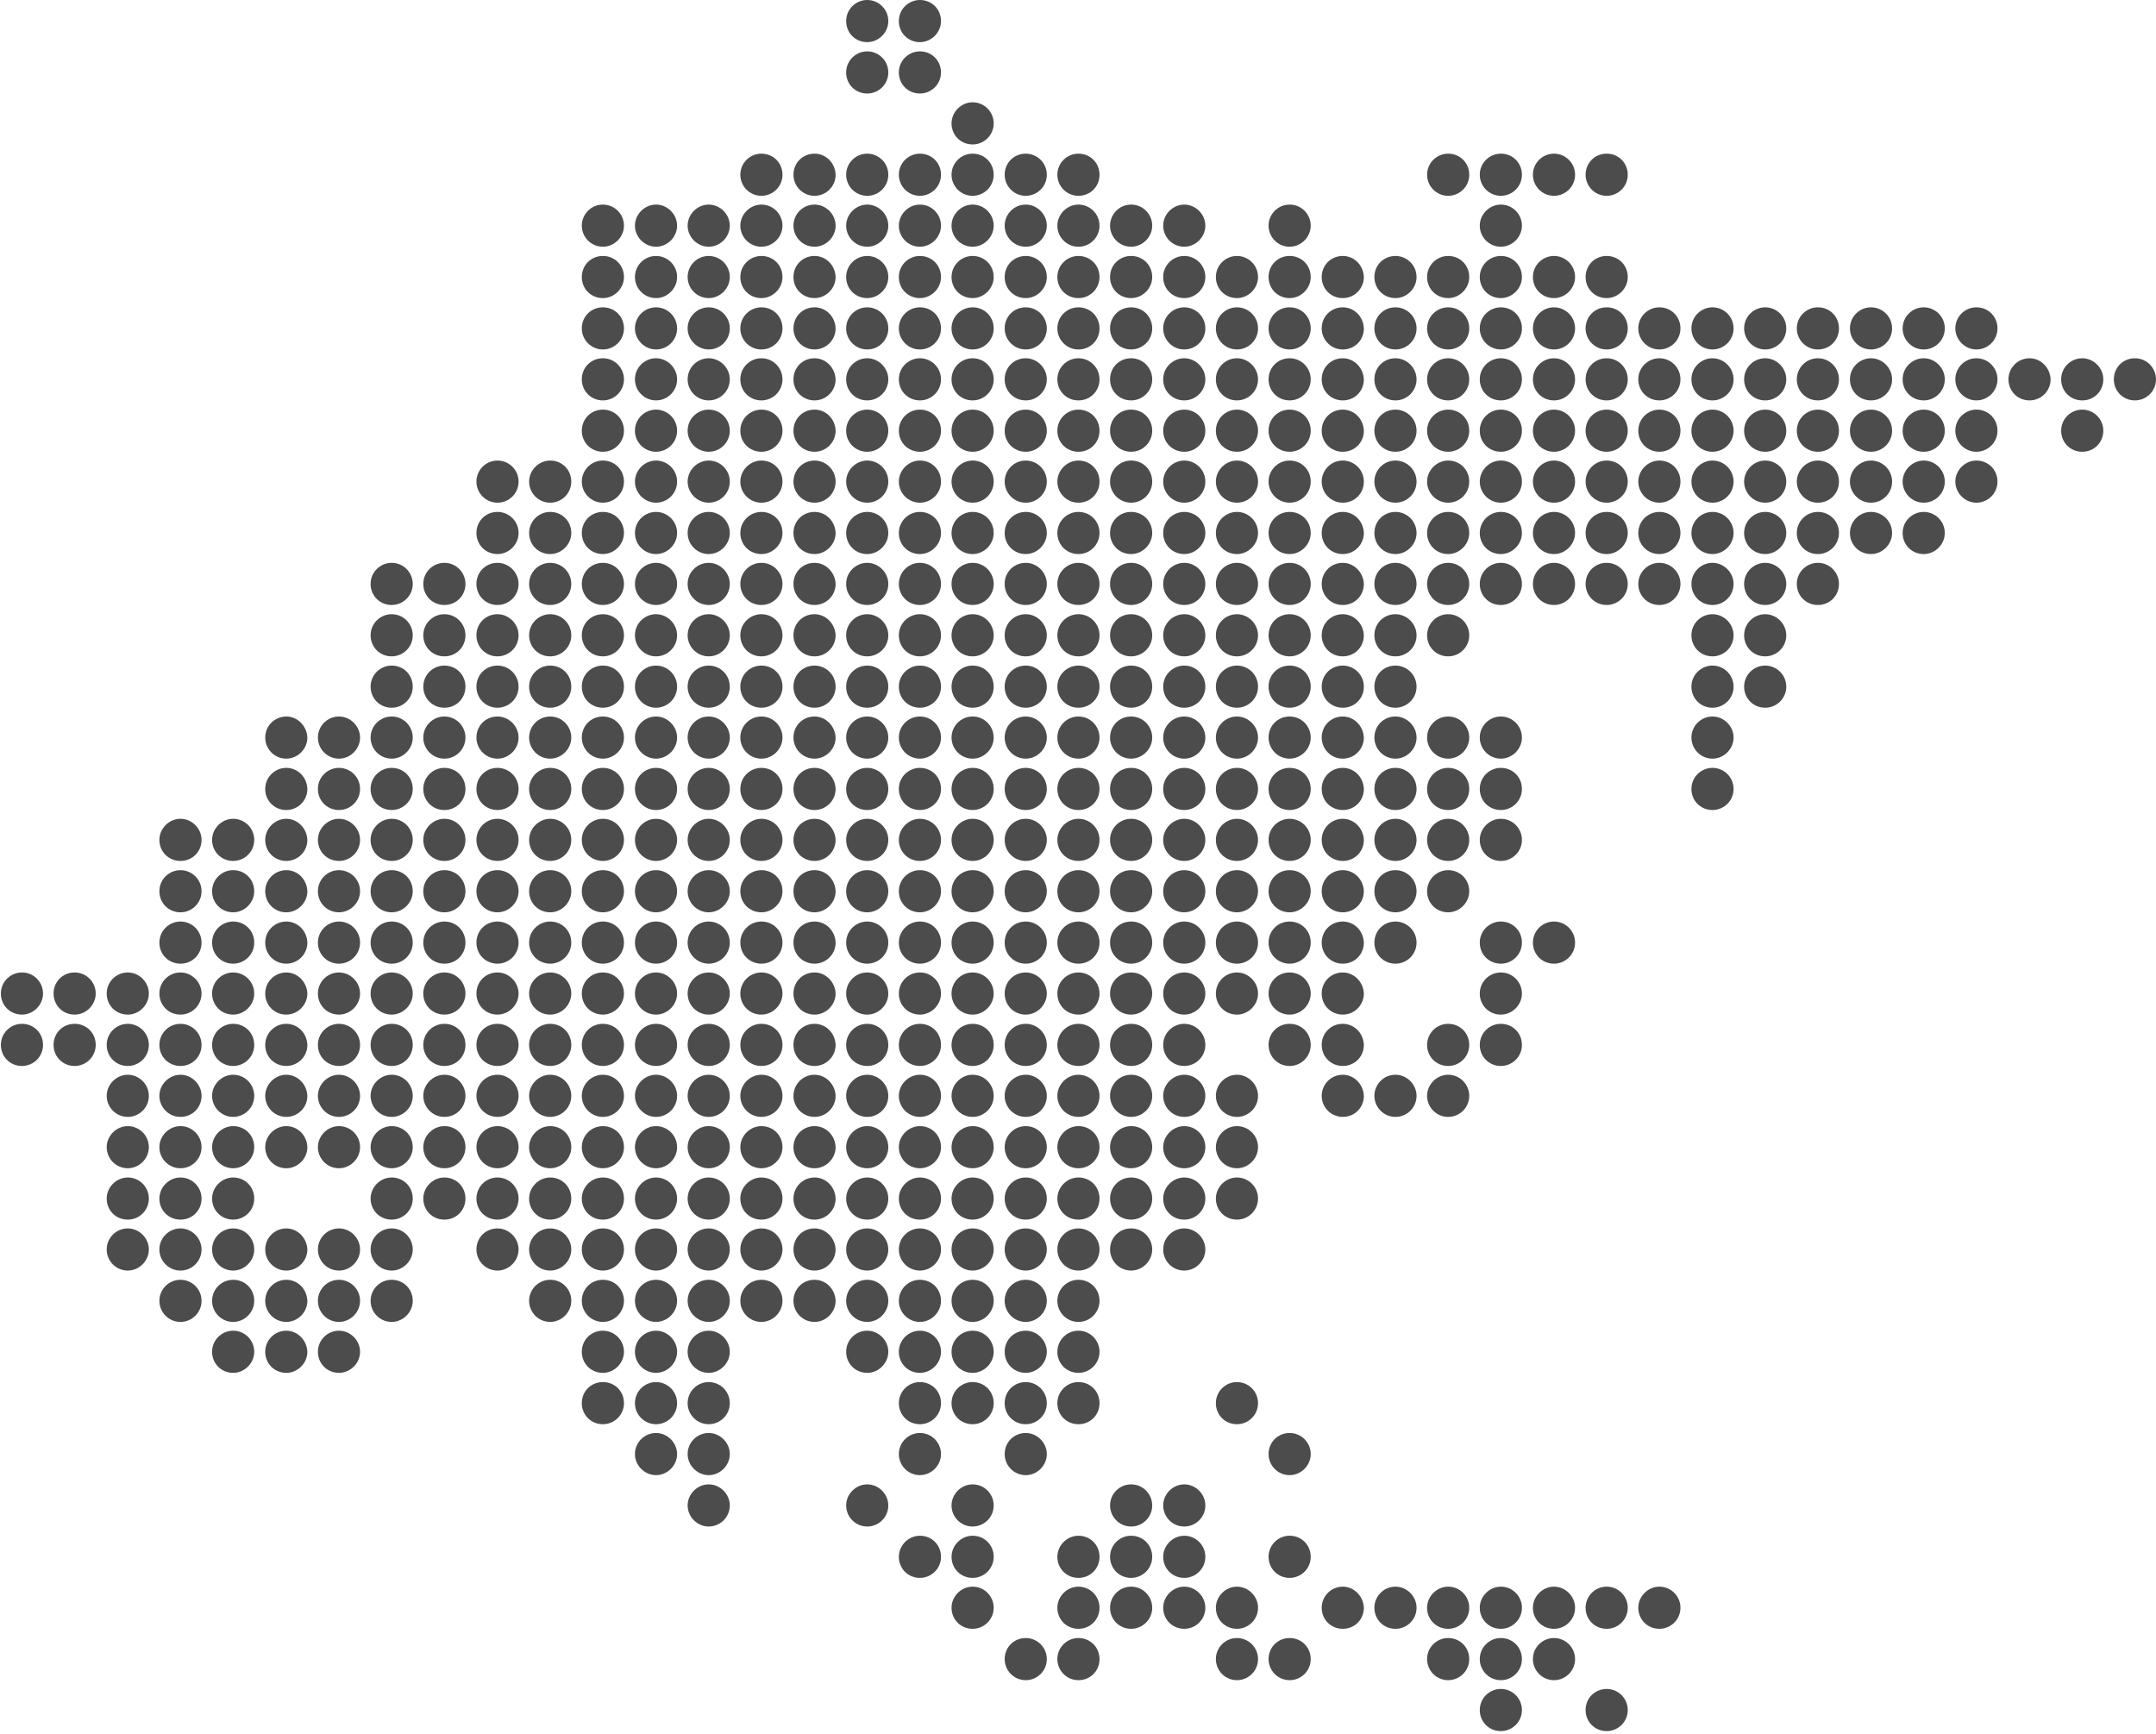 <?xml version="1.0" encoding="utf-8"?>
<!-- Generator: Adobe Illustrator 16.0.0, SVG Export Plug-In . SVG Version: 6.00 Build 0)  -->
<!DOCTYPE svg PUBLIC "-//W3C//DTD SVG 1.1//EN" "http://www.w3.org/Graphics/SVG/1.1/DTD/svg11.dtd">
<svg version="1.1" id="Color_Fill_6_1_" xmlns="http://www.w3.org/2000/svg" xmlns:xlink="http://www.w3.org/1999/xlink" x="0px"
	 y="0px" width="491px" height="395px" viewBox="0 0 491 395" style="enable-background:new 0 0 491 395;" xml:space="preserve">
<style type="text/css">
<![CDATA[
	.st0{fill-rule:evenodd;clip-rule:evenodd;fill:#4C4C4C;}
]]>
</style>
<g id="Color_Fill_6">
	<g>
		<path class="st0" d="M5,221.5c-2.6,0-4.8,2.1-4.8,4.8c0,2.7,2.1,4.8,4.8,4.8c2.6,0,4.8-2.2,4.8-4.8C9.8,223.7,7.7,221.5,5,221.5z
			 M5,233.2c-2.6,0-4.8,2.1-4.8,4.8c0,2.7,2.1,4.8,4.8,4.8c2.6,0,4.8-2.1,4.8-4.8C9.8,235.3,7.7,233.2,5,233.2z M17,221.5
			c-2.7,0-4.8,2.1-4.8,4.8c0,2.7,2.1,4.8,4.8,4.8c2.6,0,4.8-2.2,4.8-4.8C21.8,223.7,19.7,221.5,17,221.5z M17,233.2
			c-2.7,0-4.8,2.1-4.8,4.8c0,2.7,2.1,4.8,4.8,4.8c2.6,0,4.8-2.1,4.8-4.8C21.8,235.3,19.7,233.2,17,233.2z M29.1,221.5
			c-2.6,0-4.8,2.1-4.8,4.8c0,2.7,2.1,4.8,4.8,4.8c2.6,0,4.8-2.2,4.8-4.8C33.9,223.7,31.7,221.5,29.1,221.5z M29.1,233.2
			c-2.6,0-4.8,2.1-4.8,4.8c0,2.7,2.1,4.8,4.8,4.8c2.6,0,4.8-2.1,4.8-4.8C33.9,235.3,31.7,233.2,29.1,233.2z M29.1,244.8
			c-2.6,0-4.8,2.2-4.8,4.8c0,2.6,2.1,4.8,4.8,4.8c2.6,0,4.8-2.1,4.8-4.8C33.9,247,31.7,244.8,29.1,244.8z M29.1,256.5
			c-2.6,0-4.8,2.2-4.8,4.8c0,2.6,2.1,4.8,4.8,4.8c2.6,0,4.8-2.2,4.8-4.8C33.9,258.6,31.7,256.5,29.1,256.5z M29.1,268.2
			c-2.6,0-4.8,2.2-4.8,4.8c0,2.7,2.1,4.8,4.8,4.8c2.6,0,4.8-2.1,4.8-4.8C33.9,270.3,31.7,268.2,29.1,268.2z M29.1,279.8
			c-2.6,0-4.8,2.1-4.8,4.8c0,2.6,2.1,4.8,4.8,4.8c2.6,0,4.8-2.2,4.8-4.8C33.9,282,31.7,279.8,29.1,279.8z M41.1,186.5
			c-2.6,0-4.8,2.2-4.8,4.8c0,2.7,2.1,4.8,4.8,4.8c2.7,0,4.8-2.1,4.8-4.8C45.9,188.7,43.7,186.5,41.1,186.5z M41.1,198.2
			c-2.6,0-4.8,2.1-4.8,4.8c0,2.7,2.1,4.8,4.8,4.8c2.7,0,4.8-2.2,4.8-4.8C45.9,200.3,43.7,198.2,41.1,198.2z M41.1,209.9
			c-2.6,0-4.8,2.1-4.8,4.8c0,2.7,2.1,4.8,4.8,4.8c2.7,0,4.8-2.1,4.8-4.8C45.9,212,43.7,209.9,41.1,209.9z M41.1,221.5
			c-2.6,0-4.8,2.1-4.8,4.8c0,2.7,2.1,4.8,4.8,4.8c2.7,0,4.8-2.2,4.8-4.8C45.9,223.7,43.7,221.5,41.1,221.5z M41.1,233.2
			c-2.6,0-4.8,2.1-4.8,4.8c0,2.7,2.1,4.8,4.8,4.8c2.7,0,4.8-2.1,4.8-4.8C45.9,235.3,43.7,233.2,41.1,233.2z M41.1,244.8
			c-2.6,0-4.8,2.2-4.8,4.8c0,2.6,2.1,4.8,4.8,4.8c2.7,0,4.8-2.1,4.8-4.8C45.9,247,43.7,244.8,41.1,244.8z M41.1,256.5
			c-2.6,0-4.8,2.2-4.8,4.8c0,2.6,2.1,4.8,4.8,4.8c2.7,0,4.8-2.2,4.8-4.8C45.9,258.6,43.7,256.5,41.1,256.5z M41.1,268.2
			c-2.6,0-4.8,2.2-4.8,4.8c0,2.7,2.1,4.8,4.8,4.8c2.7,0,4.8-2.1,4.8-4.8C45.9,270.3,43.7,268.2,41.1,268.2z M41.1,279.8
			c-2.6,0-4.8,2.1-4.8,4.8c0,2.6,2.1,4.8,4.8,4.8c2.7,0,4.8-2.2,4.8-4.8C45.9,282,43.7,279.8,41.1,279.8z M41.1,291.5
			c-2.6,0-4.8,2.1-4.8,4.8c0,2.6,2.1,4.8,4.8,4.8c2.7,0,4.8-2.2,4.8-4.8C45.9,293.6,43.7,291.5,41.1,291.5z M53.1,186.5
			c-2.6,0-4.8,2.2-4.8,4.8c0,2.7,2.1,4.8,4.8,4.8c2.6,0,4.8-2.1,4.8-4.8C57.9,188.7,55.8,186.5,53.1,186.5z M53.1,198.2
			c-2.6,0-4.8,2.1-4.8,4.8c0,2.7,2.1,4.8,4.8,4.8c2.6,0,4.8-2.2,4.8-4.8C57.9,200.3,55.8,198.2,53.1,198.2z M53.1,209.9
			c-2.6,0-4.8,2.1-4.8,4.8c0,2.7,2.1,4.8,4.8,4.8c2.6,0,4.8-2.1,4.8-4.8C57.9,212,55.8,209.9,53.1,209.9z M53.1,221.5
			c-2.6,0-4.8,2.1-4.8,4.8c0,2.7,2.1,4.8,4.8,4.8c2.6,0,4.8-2.2,4.8-4.8C57.9,223.7,55.8,221.5,53.1,221.5z M53.1,233.2
			c-2.6,0-4.8,2.1-4.8,4.8c0,2.7,2.1,4.8,4.8,4.8c2.6,0,4.8-2.1,4.8-4.8C57.9,235.3,55.8,233.2,53.1,233.2z M53.1,244.8
			c-2.6,0-4.8,2.2-4.8,4.8c0,2.6,2.1,4.8,4.8,4.8c2.6,0,4.8-2.1,4.8-4.8C57.9,247,55.8,244.8,53.1,244.8z M53.1,256.5
			c-2.6,0-4.8,2.2-4.8,4.8c0,2.6,2.1,4.8,4.8,4.8c2.6,0,4.8-2.2,4.8-4.8C57.9,258.6,55.8,256.5,53.1,256.5z M53.1,268.2
			c-2.6,0-4.8,2.2-4.8,4.8c0,2.7,2.1,4.8,4.8,4.8c2.6,0,4.8-2.1,4.8-4.8C57.9,270.3,55.8,268.2,53.1,268.2z M53.1,279.8
			c-2.6,0-4.8,2.1-4.8,4.8c0,2.6,2.1,4.8,4.8,4.8c2.6,0,4.8-2.2,4.8-4.8C57.9,282,55.8,279.8,53.1,279.8z M53.1,291.5
			c-2.6,0-4.8,2.1-4.8,4.8c0,2.6,2.1,4.8,4.8,4.8c2.6,0,4.8-2.2,4.8-4.8C57.9,293.6,55.8,291.5,53.1,291.5z M53.1,303.1
			c-2.6,0-4.8,2.1-4.8,4.8c0,2.7,2.1,4.8,4.8,4.8c2.6,0,4.8-2.2,4.8-4.8C57.9,305.3,55.8,303.1,53.1,303.1z M65.2,163.2
			c-2.6,0-4.8,2.1-4.8,4.8c0,2.6,2.1,4.8,4.8,4.8c2.6,0,4.8-2.2,4.8-4.8C69.9,165.4,67.8,163.2,65.2,163.2z M65.2,174.9
			c-2.6,0-4.8,2.1-4.8,4.8c0,2.7,2.1,4.8,4.8,4.8c2.6,0,4.8-2.1,4.8-4.8C69.9,177,67.8,174.9,65.2,174.9z M65.2,186.5
			c-2.6,0-4.8,2.2-4.8,4.8c0,2.7,2.1,4.8,4.8,4.8c2.6,0,4.8-2.1,4.8-4.8C69.9,188.7,67.8,186.5,65.2,186.5z M65.2,198.2
			c-2.6,0-4.8,2.1-4.8,4.8c0,2.7,2.1,4.8,4.8,4.8c2.6,0,4.8-2.2,4.8-4.8C69.9,200.3,67.8,198.2,65.2,198.2z M65.2,209.9
			c-2.6,0-4.8,2.1-4.8,4.8c0,2.7,2.1,4.8,4.8,4.8c2.6,0,4.8-2.1,4.8-4.8C69.9,212,67.8,209.9,65.2,209.9z M65.2,221.5
			c-2.6,0-4.8,2.1-4.8,4.8c0,2.7,2.1,4.8,4.8,4.8c2.6,0,4.8-2.2,4.8-4.8C69.9,223.7,67.8,221.5,65.2,221.5z M65.2,233.2
			c-2.6,0-4.8,2.1-4.8,4.8c0,2.7,2.1,4.8,4.8,4.8c2.6,0,4.8-2.1,4.8-4.8C69.9,235.3,67.8,233.2,65.2,233.2z M65.2,244.8
			c-2.6,0-4.8,2.2-4.8,4.8c0,2.6,2.1,4.8,4.8,4.8c2.6,0,4.8-2.1,4.8-4.8C69.9,247,67.8,244.8,65.2,244.8z M65.2,256.5
			c-2.6,0-4.8,2.2-4.8,4.8c0,2.6,2.1,4.8,4.8,4.8c2.6,0,4.8-2.2,4.8-4.8C69.9,258.6,67.8,256.5,65.2,256.5z M65.2,279.8
			c-2.6,0-4.8,2.1-4.8,4.8c0,2.6,2.1,4.8,4.8,4.8c2.6,0,4.8-2.2,4.8-4.8C69.9,282,67.8,279.8,65.2,279.8z M65.2,291.5
			c-2.6,0-4.8,2.1-4.8,4.8c0,2.6,2.1,4.8,4.8,4.8c2.6,0,4.8-2.2,4.8-4.8C69.9,293.6,67.8,291.5,65.2,291.5z M65.2,303.1
			c-2.6,0-4.8,2.1-4.8,4.8c0,2.7,2.1,4.8,4.8,4.8c2.6,0,4.8-2.2,4.8-4.8C69.9,305.3,67.8,303.1,65.2,303.1z M77.2,163.2
			c-2.6,0-4.8,2.1-4.8,4.8c0,2.6,2.1,4.8,4.8,4.8c2.6,0,4.8-2.2,4.8-4.8C82,165.4,79.8,163.2,77.2,163.2z M77.2,174.9
			c-2.6,0-4.8,2.1-4.8,4.8c0,2.7,2.1,4.8,4.8,4.8c2.6,0,4.8-2.1,4.8-4.8C82,177,79.8,174.9,77.2,174.9z M77.2,186.5
			c-2.6,0-4.8,2.2-4.8,4.8c0,2.7,2.1,4.8,4.8,4.8c2.6,0,4.8-2.1,4.8-4.8C82,188.7,79.8,186.5,77.2,186.5z M77.2,198.2
			c-2.6,0-4.8,2.1-4.8,4.8c0,2.7,2.1,4.8,4.8,4.8c2.6,0,4.8-2.2,4.8-4.8C82,200.3,79.8,198.2,77.2,198.2z M77.2,209.9
			c-2.6,0-4.8,2.1-4.8,4.8c0,2.7,2.1,4.8,4.8,4.8c2.6,0,4.8-2.1,4.8-4.8C82,212,79.8,209.9,77.2,209.9z M77.2,221.5
			c-2.6,0-4.8,2.1-4.8,4.8c0,2.7,2.1,4.8,4.8,4.8c2.6,0,4.8-2.2,4.8-4.8C82,223.7,79.8,221.5,77.2,221.5z M77.2,233.2
			c-2.6,0-4.8,2.1-4.8,4.8c0,2.7,2.1,4.8,4.8,4.8c2.6,0,4.8-2.1,4.8-4.8C82,235.3,79.8,233.2,77.2,233.2z M77.2,244.8
			c-2.6,0-4.8,2.2-4.8,4.8c0,2.6,2.1,4.8,4.8,4.8c2.6,0,4.8-2.1,4.8-4.8C82,247,79.8,244.8,77.2,244.8z M77.2,256.5
			c-2.6,0-4.8,2.2-4.8,4.8c0,2.6,2.1,4.8,4.8,4.8c2.6,0,4.8-2.2,4.8-4.8C82,258.6,79.8,256.5,77.2,256.5z M77.2,279.8
			c-2.6,0-4.8,2.1-4.8,4.8c0,2.6,2.1,4.8,4.8,4.8c2.6,0,4.8-2.2,4.8-4.8C82,282,79.8,279.8,77.2,279.8z M77.2,291.5
			c-2.6,0-4.8,2.1-4.8,4.8c0,2.6,2.1,4.8,4.8,4.8c2.6,0,4.8-2.2,4.8-4.8C82,293.6,79.8,291.5,77.2,291.5z M77.2,303.1
			c-2.6,0-4.8,2.1-4.8,4.8c0,2.7,2.1,4.8,4.8,4.8c2.6,0,4.8-2.2,4.8-4.8C82,305.3,79.8,303.1,77.2,303.1z M89.2,128.2
			c-2.6,0-4.8,2.1-4.8,4.8c0,2.7,2.1,4.8,4.8,4.8c2.6,0,4.8-2.1,4.8-4.8C94,130.4,91.9,128.2,89.2,128.2z M89.2,139.9
			c-2.6,0-4.8,2.1-4.8,4.8c0,2.7,2.1,4.8,4.8,4.8c2.6,0,4.8-2.1,4.8-4.8C94,142.1,91.9,139.9,89.2,139.9z M89.2,151.6
			c-2.6,0-4.8,2.1-4.8,4.8s2.1,4.8,4.8,4.8c2.6,0,4.8-2.1,4.8-4.8S91.9,151.6,89.2,151.6z M89.2,163.2c-2.6,0-4.8,2.1-4.8,4.8
			c0,2.6,2.1,4.8,4.8,4.8c2.6,0,4.8-2.2,4.8-4.8C94,165.4,91.9,163.2,89.2,163.2z M89.2,174.9c-2.6,0-4.8,2.1-4.8,4.8
			c0,2.7,2.1,4.8,4.8,4.8c2.6,0,4.8-2.1,4.8-4.8C94,177,91.9,174.9,89.2,174.9z M89.2,186.5c-2.6,0-4.8,2.2-4.8,4.8
			c0,2.7,2.1,4.8,4.8,4.8c2.6,0,4.8-2.1,4.8-4.8C94,188.7,91.9,186.5,89.2,186.5z M89.2,198.2c-2.6,0-4.8,2.1-4.8,4.8
			c0,2.7,2.1,4.8,4.8,4.8c2.6,0,4.8-2.2,4.8-4.8C94,200.3,91.9,198.2,89.2,198.2z M89.2,209.9c-2.6,0-4.8,2.1-4.8,4.8
			c0,2.7,2.1,4.8,4.8,4.8c2.6,0,4.8-2.1,4.8-4.8C94,212,91.9,209.9,89.2,209.9z M89.2,221.5c-2.6,0-4.8,2.1-4.8,4.8
			c0,2.7,2.1,4.8,4.8,4.8c2.6,0,4.8-2.2,4.8-4.8C94,223.7,91.9,221.5,89.2,221.5z M89.2,233.2c-2.6,0-4.8,2.1-4.8,4.8
			c0,2.7,2.1,4.8,4.8,4.8c2.6,0,4.8-2.1,4.8-4.8C94,235.3,91.9,233.2,89.2,233.2z M89.2,244.8c-2.6,0-4.8,2.2-4.8,4.8
			c0,2.6,2.1,4.8,4.8,4.8c2.6,0,4.8-2.1,4.8-4.8C94,247,91.9,244.8,89.2,244.8z M89.2,256.5c-2.6,0-4.8,2.2-4.8,4.8
			c0,2.6,2.1,4.8,4.8,4.8c2.6,0,4.8-2.2,4.8-4.8C94,258.6,91.9,256.5,89.2,256.5z M89.2,268.2c-2.6,0-4.8,2.2-4.8,4.8
			c0,2.7,2.1,4.8,4.8,4.8c2.6,0,4.8-2.1,4.8-4.8C94,270.3,91.9,268.2,89.2,268.2z M89.2,279.8c-2.6,0-4.8,2.1-4.8,4.8
			c0,2.6,2.1,4.8,4.8,4.8c2.6,0,4.8-2.2,4.8-4.8C94,282,91.9,279.8,89.2,279.8z M89.2,291.5c-2.6,0-4.8,2.1-4.8,4.8
			c0,2.6,2.1,4.8,4.8,4.8c2.6,0,4.8-2.2,4.8-4.8C94,293.6,91.9,291.5,89.2,291.5z M101.2,128.2c-2.6,0-4.8,2.1-4.8,4.8
			c0,2.7,2.1,4.8,4.8,4.8c2.7,0,4.8-2.1,4.8-4.8C106,130.4,103.9,128.2,101.2,128.2z M101.2,139.9c-2.6,0-4.8,2.1-4.8,4.8
			c0,2.7,2.1,4.8,4.8,4.8c2.7,0,4.8-2.1,4.8-4.8C106,142.1,103.9,139.9,101.2,139.9z M101.2,151.6c-2.6,0-4.8,2.1-4.8,4.8
			s2.1,4.8,4.8,4.8c2.7,0,4.8-2.1,4.8-4.8S103.9,151.6,101.2,151.6z M101.2,163.2c-2.6,0-4.8,2.1-4.8,4.8c0,2.6,2.1,4.8,4.8,4.8
			c2.7,0,4.8-2.2,4.8-4.8C106,165.4,103.9,163.2,101.2,163.2z M101.2,174.9c-2.6,0-4.8,2.1-4.8,4.8c0,2.7,2.1,4.8,4.8,4.8
			c2.7,0,4.8-2.1,4.8-4.8C106,177,103.9,174.9,101.2,174.9z M101.2,186.5c-2.6,0-4.8,2.2-4.8,4.8c0,2.7,2.1,4.8,4.8,4.8
			c2.7,0,4.8-2.1,4.8-4.8C106,188.7,103.9,186.5,101.2,186.5z M101.2,198.2c-2.6,0-4.8,2.1-4.8,4.8c0,2.7,2.1,4.8,4.8,4.8
			c2.7,0,4.8-2.2,4.8-4.8C106,200.3,103.9,198.2,101.2,198.2z M101.2,209.9c-2.6,0-4.8,2.1-4.8,4.8c0,2.7,2.1,4.8,4.8,4.8
			c2.7,0,4.8-2.1,4.8-4.8C106,212,103.9,209.9,101.2,209.9z M101.2,221.5c-2.6,0-4.8,2.1-4.8,4.8c0,2.7,2.1,4.8,4.8,4.8
			c2.7,0,4.8-2.2,4.8-4.8C106,223.7,103.9,221.5,101.2,221.5z M101.2,233.2c-2.6,0-4.8,2.1-4.8,4.8c0,2.7,2.1,4.8,4.8,4.8
			c2.7,0,4.8-2.1,4.8-4.8C106,235.3,103.9,233.2,101.2,233.2z M101.2,244.8c-2.6,0-4.8,2.2-4.8,4.8c0,2.6,2.1,4.8,4.8,4.8
			c2.7,0,4.8-2.1,4.8-4.8C106,247,103.9,244.8,101.2,244.8z M101.2,256.5c-2.6,0-4.8,2.2-4.8,4.8c0,2.6,2.1,4.8,4.8,4.8
			c2.7,0,4.8-2.2,4.8-4.8C106,258.6,103.9,256.5,101.2,256.5z M101.2,268.2c-2.6,0-4.8,2.2-4.8,4.8c0,2.7,2.1,4.8,4.8,4.8
			c2.7,0,4.8-2.1,4.8-4.8C106,270.3,103.9,268.2,101.2,268.2z M113.3,104.9c-2.7,0-4.8,2.2-4.8,4.8s2.1,4.8,4.8,4.8
			c2.6,0,4.8-2.1,4.8-4.8S115.9,104.9,113.3,104.9z M113.3,116.6c-2.7,0-4.8,2.1-4.8,4.8c0,2.7,2.1,4.8,4.8,4.8
			c2.6,0,4.8-2.2,4.8-4.8C118.1,118.7,115.9,116.6,113.3,116.6z M113.3,128.2c-2.7,0-4.8,2.1-4.8,4.8c0,2.7,2.1,4.8,4.8,4.8
			c2.6,0,4.8-2.1,4.8-4.8C118.1,130.4,115.9,128.2,113.3,128.2z M113.3,139.9c-2.7,0-4.8,2.1-4.8,4.8c0,2.7,2.1,4.8,4.8,4.8
			c2.6,0,4.8-2.1,4.8-4.8C118.1,142.1,115.9,139.9,113.3,139.9z M113.3,151.6c-2.7,0-4.8,2.1-4.8,4.8s2.1,4.8,4.8,4.8
			c2.6,0,4.8-2.1,4.8-4.8S115.9,151.6,113.3,151.6z M113.3,163.2c-2.7,0-4.8,2.1-4.8,4.8c0,2.6,2.1,4.8,4.8,4.8
			c2.6,0,4.8-2.2,4.8-4.8C118.1,165.4,115.9,163.2,113.3,163.2z M113.3,174.9c-2.7,0-4.8,2.1-4.8,4.8c0,2.7,2.1,4.8,4.8,4.8
			c2.6,0,4.8-2.1,4.8-4.8C118.1,177,115.9,174.9,113.3,174.9z M113.3,186.5c-2.7,0-4.8,2.2-4.8,4.8c0,2.7,2.1,4.8,4.8,4.8
			c2.6,0,4.8-2.1,4.8-4.8C118.1,188.7,115.9,186.5,113.3,186.5z M113.3,198.2c-2.7,0-4.8,2.1-4.8,4.8c0,2.7,2.1,4.8,4.8,4.8
			c2.6,0,4.8-2.2,4.8-4.8C118.1,200.3,115.9,198.2,113.3,198.2z M113.3,209.9c-2.7,0-4.8,2.1-4.8,4.8c0,2.7,2.1,4.8,4.8,4.8
			c2.6,0,4.8-2.1,4.8-4.8C118.1,212,115.9,209.9,113.3,209.9z M113.3,221.5c-2.7,0-4.8,2.1-4.8,4.8c0,2.7,2.1,4.8,4.8,4.8
			c2.6,0,4.8-2.2,4.8-4.8C118.1,223.7,115.9,221.5,113.3,221.5z M113.3,233.2c-2.7,0-4.8,2.1-4.8,4.8c0,2.7,2.1,4.8,4.8,4.8
			c2.6,0,4.8-2.1,4.8-4.8C118.1,235.3,115.9,233.2,113.3,233.2z M113.3,244.8c-2.7,0-4.8,2.2-4.8,4.8c0,2.6,2.1,4.8,4.8,4.8
			c2.6,0,4.8-2.1,4.8-4.8C118.1,247,115.9,244.8,113.3,244.8z M113.3,256.5c-2.7,0-4.8,2.2-4.8,4.8c0,2.6,2.1,4.8,4.8,4.8
			c2.6,0,4.8-2.2,4.8-4.8C118.1,258.6,115.9,256.5,113.3,256.5z M113.3,268.2c-2.7,0-4.8,2.2-4.8,4.8c0,2.7,2.1,4.8,4.8,4.8
			c2.6,0,4.8-2.1,4.8-4.8C118.1,270.3,115.9,268.2,113.3,268.2z M113.3,279.8c-2.7,0-4.8,2.1-4.8,4.8c0,2.6,2.1,4.8,4.8,4.8
			c2.6,0,4.8-2.2,4.8-4.8C118.1,282,115.9,279.8,113.3,279.8z M125.3,104.9c-2.6,0-4.8,2.2-4.8,4.8s2.1,4.8,4.8,4.8
			c2.6,0,4.8-2.1,4.8-4.8S128,104.9,125.3,104.9z M125.3,116.6c-2.6,0-4.8,2.1-4.8,4.8c0,2.7,2.1,4.8,4.8,4.8c2.6,0,4.8-2.2,4.8-4.8
			C130.1,118.7,128,116.6,125.3,116.6z M125.3,128.2c-2.6,0-4.8,2.1-4.8,4.8c0,2.7,2.1,4.8,4.8,4.8c2.6,0,4.8-2.1,4.8-4.8
			C130.1,130.4,128,128.2,125.3,128.2z M125.3,139.9c-2.6,0-4.8,2.1-4.8,4.8c0,2.7,2.1,4.8,4.8,4.8c2.6,0,4.8-2.1,4.8-4.8
			C130.1,142.1,128,139.9,125.3,139.9z M125.3,151.6c-2.6,0-4.8,2.1-4.8,4.8s2.1,4.8,4.8,4.8c2.6,0,4.8-2.1,4.8-4.8
			S128,151.6,125.3,151.6z M125.3,163.2c-2.6,0-4.8,2.1-4.8,4.8c0,2.6,2.1,4.8,4.8,4.8c2.6,0,4.8-2.2,4.8-4.8
			C130.1,165.4,128,163.2,125.3,163.2z M125.3,174.9c-2.6,0-4.8,2.1-4.8,4.8c0,2.7,2.1,4.8,4.8,4.8c2.6,0,4.8-2.1,4.8-4.8
			C130.1,177,128,174.9,125.3,174.9z M125.3,186.5c-2.6,0-4.8,2.2-4.8,4.8c0,2.7,2.1,4.8,4.8,4.8c2.6,0,4.8-2.1,4.8-4.8
			C130.1,188.7,128,186.5,125.3,186.5z M125.3,198.2c-2.6,0-4.8,2.1-4.8,4.8c0,2.7,2.1,4.8,4.8,4.8c2.6,0,4.8-2.2,4.8-4.8
			C130.1,200.3,128,198.2,125.3,198.2z M125.3,209.9c-2.6,0-4.8,2.1-4.8,4.8c0,2.7,2.1,4.8,4.8,4.8c2.6,0,4.8-2.1,4.8-4.8
			C130.1,212,128,209.9,125.3,209.9z M125.3,221.5c-2.6,0-4.8,2.1-4.8,4.8c0,2.7,2.1,4.8,4.8,4.8c2.6,0,4.8-2.2,4.8-4.8
			C130.1,223.7,128,221.5,125.3,221.5z M125.3,233.2c-2.6,0-4.8,2.1-4.8,4.8c0,2.7,2.1,4.8,4.8,4.8c2.6,0,4.8-2.1,4.8-4.8
			C130.1,235.3,128,233.2,125.3,233.2z M125.3,244.8c-2.6,0-4.8,2.2-4.8,4.8c0,2.6,2.1,4.8,4.8,4.8c2.6,0,4.8-2.1,4.8-4.8
			C130.1,247,128,244.8,125.3,244.8z M125.3,256.5c-2.6,0-4.8,2.2-4.8,4.8c0,2.6,2.1,4.8,4.8,4.8c2.6,0,4.8-2.2,4.8-4.8
			C130.1,258.6,128,256.5,125.3,256.5z M125.3,268.2c-2.6,0-4.8,2.2-4.8,4.8c0,2.7,2.1,4.8,4.8,4.8c2.6,0,4.8-2.1,4.8-4.8
			C130.1,270.3,128,268.2,125.3,268.2z M125.3,279.8c-2.6,0-4.8,2.1-4.8,4.8c0,2.6,2.1,4.8,4.8,4.8c2.6,0,4.8-2.2,4.8-4.8
			C130.1,282,128,279.8,125.3,279.8z M125.3,291.5c-2.6,0-4.8,2.1-4.8,4.8c0,2.6,2.1,4.8,4.8,4.8c2.6,0,4.8-2.2,4.8-4.8
			C130.1,293.6,128,291.5,125.3,291.5z M137.3,46.6c-2.7,0-4.8,2.2-4.8,4.8s2.1,4.8,4.8,4.8c2.6,0,4.8-2.2,4.8-4.8
			S140,46.6,137.3,46.6z M137.3,58.3c-2.7,0-4.8,2.1-4.8,4.8c0,2.7,2.1,4.8,4.8,4.8c2.6,0,4.8-2.2,4.8-4.8
			C142.1,60.4,140,58.3,137.3,58.3z M137.3,70c-2.7,0-4.8,2.1-4.8,4.8c0,2.6,2.1,4.8,4.8,4.8c2.6,0,4.8-2.1,4.8-4.8
			C142.1,72.1,140,70,137.3,70z M137.3,81.6c-2.7,0-4.8,2.1-4.8,4.8c0,2.7,2.1,4.8,4.8,4.8c2.6,0,4.8-2.1,4.8-4.8
			C142.1,83.8,140,81.6,137.3,81.6z M137.3,93.3c-2.7,0-4.8,2.1-4.8,4.8c0,2.7,2.1,4.8,4.8,4.8c2.6,0,4.8-2.1,4.8-4.8
			C142.1,95.4,140,93.3,137.3,93.3z M137.3,104.9c-2.7,0-4.8,2.2-4.8,4.8s2.1,4.8,4.8,4.8c2.6,0,4.8-2.1,4.8-4.8
			S140,104.9,137.3,104.9z M137.3,116.6c-2.7,0-4.8,2.1-4.8,4.8c0,2.7,2.1,4.8,4.8,4.8c2.6,0,4.8-2.2,4.8-4.8
			C142.1,118.7,140,116.6,137.3,116.6z M137.3,128.2c-2.7,0-4.8,2.1-4.8,4.8c0,2.7,2.1,4.8,4.8,4.8c2.6,0,4.8-2.1,4.8-4.8
			C142.1,130.4,140,128.2,137.3,128.2z M137.3,139.9c-2.7,0-4.8,2.1-4.8,4.8c0,2.7,2.1,4.8,4.8,4.8c2.6,0,4.8-2.1,4.8-4.8
			C142.1,142.1,140,139.9,137.3,139.9z M137.3,151.6c-2.7,0-4.8,2.1-4.8,4.8s2.1,4.8,4.8,4.8c2.6,0,4.8-2.1,4.8-4.8
			S140,151.6,137.3,151.6z M137.3,163.2c-2.7,0-4.8,2.1-4.8,4.8c0,2.6,2.1,4.8,4.8,4.8c2.6,0,4.8-2.2,4.8-4.8
			C142.1,165.4,140,163.2,137.3,163.2z M137.3,174.9c-2.7,0-4.8,2.1-4.8,4.8c0,2.7,2.1,4.8,4.8,4.8c2.6,0,4.8-2.1,4.8-4.8
			C142.1,177,140,174.9,137.3,174.9z M137.3,186.5c-2.7,0-4.8,2.2-4.8,4.8c0,2.7,2.1,4.8,4.8,4.8c2.6,0,4.8-2.1,4.8-4.8
			C142.1,188.7,140,186.5,137.3,186.5z M137.3,198.2c-2.7,0-4.8,2.1-4.8,4.8c0,2.7,2.1,4.8,4.8,4.8c2.6,0,4.8-2.2,4.8-4.8
			C142.1,200.3,140,198.2,137.3,198.2z M137.3,209.9c-2.7,0-4.8,2.1-4.8,4.8c0,2.7,2.1,4.8,4.8,4.8c2.6,0,4.8-2.1,4.8-4.8
			C142.1,212,140,209.9,137.3,209.9z M137.3,221.5c-2.7,0-4.8,2.1-4.8,4.8c0,2.7,2.1,4.8,4.8,4.8c2.6,0,4.8-2.2,4.8-4.8
			C142.1,223.7,140,221.5,137.3,221.5z M137.3,233.2c-2.7,0-4.8,2.1-4.8,4.8c0,2.7,2.1,4.8,4.8,4.8c2.6,0,4.8-2.1,4.8-4.8
			C142.1,235.3,140,233.2,137.3,233.2z M137.3,244.8c-2.7,0-4.8,2.2-4.8,4.8c0,2.6,2.1,4.8,4.8,4.8c2.6,0,4.8-2.1,4.8-4.8
			C142.1,247,140,244.8,137.3,244.8z M137.3,256.5c-2.7,0-4.8,2.2-4.8,4.8c0,2.6,2.1,4.8,4.8,4.8c2.6,0,4.8-2.2,4.8-4.8
			C142.1,258.6,140,256.5,137.3,256.5z M137.3,268.2c-2.7,0-4.8,2.2-4.8,4.8c0,2.7,2.1,4.8,4.8,4.8c2.6,0,4.8-2.1,4.8-4.8
			C142.1,270.3,140,268.2,137.3,268.2z M137.3,279.8c-2.7,0-4.8,2.1-4.8,4.8c0,2.6,2.1,4.8,4.8,4.8c2.6,0,4.8-2.2,4.8-4.8
			C142.1,282,140,279.8,137.3,279.8z M137.3,291.5c-2.7,0-4.8,2.1-4.8,4.8c0,2.6,2.1,4.8,4.8,4.8c2.6,0,4.8-2.2,4.8-4.8
			C142.1,293.6,140,291.5,137.3,291.5z M137.3,303.1c-2.7,0-4.8,2.1-4.8,4.8c0,2.7,2.1,4.8,4.8,4.8c2.6,0,4.8-2.2,4.8-4.8
			C142.1,305.3,140,303.1,137.3,303.1z M137.3,314.8c-2.7,0-4.8,2.1-4.8,4.8c0,2.7,2.1,4.8,4.8,4.8c2.6,0,4.8-2.1,4.8-4.8
			C142.1,316.9,140,314.8,137.3,314.8z M149.4,46.6c-2.6,0-4.8,2.2-4.8,4.8s2.2,4.8,4.8,4.8c2.6,0,4.8-2.2,4.8-4.8
			S152,46.6,149.4,46.6z M149.4,58.3c-2.6,0-4.8,2.1-4.8,4.8c0,2.7,2.2,4.8,4.8,4.8c2.6,0,4.8-2.2,4.8-4.8
			C154.2,60.4,152,58.3,149.4,58.3z M149.4,70c-2.6,0-4.8,2.1-4.8,4.8c0,2.6,2.2,4.8,4.8,4.8c2.6,0,4.8-2.1,4.8-4.8
			C154.2,72.1,152,70,149.4,70z M149.4,81.6c-2.6,0-4.8,2.1-4.8,4.8c0,2.7,2.2,4.8,4.8,4.8c2.6,0,4.8-2.1,4.8-4.8
			C154.2,83.8,152,81.6,149.4,81.6z M149.4,93.3c-2.6,0-4.8,2.1-4.8,4.8c0,2.7,2.2,4.8,4.8,4.8c2.6,0,4.8-2.1,4.8-4.8
			C154.2,95.4,152,93.3,149.4,93.3z M149.4,104.9c-2.6,0-4.8,2.2-4.8,4.8s2.2,4.8,4.8,4.8c2.6,0,4.8-2.1,4.8-4.8
			S152,104.9,149.4,104.9z M149.4,116.6c-2.6,0-4.8,2.1-4.8,4.8c0,2.7,2.2,4.8,4.8,4.8c2.6,0,4.8-2.2,4.8-4.8
			C154.2,118.7,152,116.6,149.4,116.6z M149.4,128.2c-2.6,0-4.8,2.1-4.8,4.8c0,2.7,2.2,4.8,4.8,4.8c2.6,0,4.8-2.1,4.8-4.8
			C154.2,130.4,152,128.2,149.4,128.2z M149.4,139.9c-2.6,0-4.8,2.1-4.8,4.8c0,2.7,2.2,4.8,4.8,4.8c2.6,0,4.8-2.1,4.8-4.8
			C154.2,142.1,152,139.9,149.4,139.9z M149.4,151.6c-2.6,0-4.8,2.1-4.8,4.8s2.2,4.8,4.8,4.8c2.6,0,4.8-2.1,4.8-4.8
			S152,151.6,149.4,151.6z M149.4,163.2c-2.6,0-4.8,2.1-4.8,4.8c0,2.6,2.2,4.8,4.8,4.8c2.6,0,4.8-2.2,4.8-4.8
			C154.2,165.4,152,163.2,149.4,163.2z M149.4,174.9c-2.6,0-4.8,2.1-4.8,4.8c0,2.7,2.2,4.8,4.8,4.8c2.6,0,4.8-2.1,4.8-4.8
			C154.2,177,152,174.9,149.4,174.9z M149.4,186.5c-2.6,0-4.8,2.2-4.8,4.8c0,2.7,2.2,4.8,4.8,4.8c2.6,0,4.8-2.1,4.8-4.8
			C154.2,188.7,152,186.5,149.4,186.5z M149.4,198.2c-2.6,0-4.8,2.1-4.8,4.8c0,2.7,2.2,4.8,4.8,4.8c2.6,0,4.8-2.2,4.8-4.8
			C154.2,200.3,152,198.2,149.4,198.2z M149.4,209.9c-2.6,0-4.8,2.1-4.8,4.8c0,2.7,2.2,4.8,4.8,4.8c2.6,0,4.8-2.1,4.8-4.8
			C154.2,212,152,209.9,149.4,209.9z M149.4,221.5c-2.6,0-4.8,2.1-4.8,4.8c0,2.7,2.2,4.8,4.8,4.8c2.6,0,4.8-2.2,4.8-4.8
			C154.2,223.7,152,221.5,149.4,221.5z M149.4,233.2c-2.6,0-4.8,2.1-4.8,4.8c0,2.7,2.2,4.8,4.8,4.8c2.6,0,4.8-2.1,4.8-4.8
			C154.2,235.3,152,233.2,149.4,233.2z M149.4,244.8c-2.6,0-4.8,2.2-4.8,4.8c0,2.6,2.2,4.8,4.8,4.8c2.6,0,4.8-2.1,4.8-4.8
			C154.2,247,152,244.8,149.4,244.8z M149.4,256.5c-2.6,0-4.8,2.2-4.8,4.8c0,2.6,2.2,4.8,4.8,4.8c2.6,0,4.8-2.2,4.8-4.8
			C154.2,258.6,152,256.5,149.4,256.5z M149.4,268.2c-2.6,0-4.8,2.2-4.8,4.8c0,2.7,2.2,4.8,4.8,4.8c2.6,0,4.8-2.1,4.8-4.8
			C154.2,270.3,152,268.2,149.4,268.2z M149.4,279.8c-2.6,0-4.8,2.1-4.8,4.8c0,2.6,2.2,4.8,4.8,4.8c2.6,0,4.8-2.2,4.8-4.8
			C154.2,282,152,279.8,149.4,279.8z M149.4,291.5c-2.6,0-4.8,2.1-4.8,4.8c0,2.6,2.2,4.8,4.8,4.8c2.6,0,4.8-2.2,4.8-4.8
			C154.2,293.6,152,291.5,149.4,291.5z M149.4,303.1c-2.6,0-4.8,2.1-4.8,4.8c0,2.7,2.2,4.8,4.8,4.8c2.6,0,4.8-2.2,4.8-4.8
			C154.2,305.3,152,303.1,149.4,303.1z M149.4,314.8c-2.6,0-4.8,2.1-4.8,4.8c0,2.7,2.2,4.8,4.8,4.8c2.6,0,4.8-2.1,4.8-4.8
			C154.2,316.9,152,314.8,149.4,314.8z M149.4,326.4c-2.6,0-4.8,2.1-4.8,4.8c0,2.6,2.2,4.8,4.8,4.8c2.6,0,4.8-2.2,4.8-4.8
			C154.2,328.6,152,326.4,149.4,326.4z M161.4,46.6c-2.6,0-4.8,2.2-4.8,4.8s2.2,4.8,4.8,4.8c2.6,0,4.8-2.2,4.8-4.8
			S164,46.6,161.4,46.6z M161.4,58.3c-2.6,0-4.8,2.1-4.8,4.8c0,2.7,2.2,4.8,4.8,4.8c2.6,0,4.8-2.2,4.8-4.8
			C166.2,60.4,164,58.3,161.4,58.3z M161.4,70c-2.6,0-4.8,2.1-4.8,4.8c0,2.6,2.2,4.8,4.8,4.8c2.6,0,4.8-2.1,4.8-4.8
			C166.2,72.1,164,70,161.4,70z M161.4,81.6c-2.6,0-4.8,2.1-4.8,4.8c0,2.7,2.2,4.8,4.8,4.8c2.6,0,4.8-2.1,4.8-4.8
			C166.2,83.8,164,81.6,161.4,81.6z M161.4,93.3c-2.6,0-4.8,2.1-4.8,4.8c0,2.7,2.2,4.8,4.8,4.8c2.6,0,4.8-2.1,4.8-4.8
			C166.2,95.4,164,93.3,161.4,93.3z M161.4,104.9c-2.6,0-4.8,2.2-4.8,4.8s2.2,4.8,4.8,4.8c2.6,0,4.8-2.1,4.8-4.8
			S164,104.9,161.4,104.9z M161.4,116.6c-2.6,0-4.8,2.1-4.8,4.8c0,2.7,2.2,4.8,4.8,4.8c2.6,0,4.8-2.2,4.8-4.8
			C166.2,118.7,164,116.6,161.4,116.6z M161.4,128.2c-2.6,0-4.8,2.1-4.8,4.8c0,2.7,2.2,4.8,4.8,4.8c2.6,0,4.8-2.1,4.8-4.8
			C166.2,130.4,164,128.2,161.4,128.2z M161.4,139.9c-2.6,0-4.8,2.1-4.8,4.8c0,2.7,2.2,4.8,4.8,4.8c2.6,0,4.8-2.1,4.8-4.8
			C166.2,142.1,164,139.9,161.4,139.9z M161.4,151.6c-2.6,0-4.8,2.1-4.8,4.8s2.2,4.8,4.8,4.8c2.6,0,4.8-2.1,4.8-4.8
			S164,151.6,161.4,151.6z M161.4,163.2c-2.6,0-4.8,2.1-4.8,4.8c0,2.6,2.2,4.8,4.8,4.8c2.6,0,4.8-2.2,4.8-4.8
			C166.2,165.4,164,163.2,161.4,163.2z M161.4,174.9c-2.6,0-4.8,2.1-4.8,4.8c0,2.7,2.2,4.8,4.8,4.8c2.6,0,4.8-2.1,4.8-4.8
			C166.2,177,164,174.9,161.4,174.9z M161.4,186.5c-2.6,0-4.8,2.2-4.8,4.8c0,2.7,2.2,4.8,4.8,4.8c2.6,0,4.8-2.1,4.8-4.8
			C166.2,188.7,164,186.5,161.4,186.5z M161.4,198.2c-2.6,0-4.8,2.1-4.8,4.8c0,2.7,2.2,4.8,4.8,4.8c2.6,0,4.8-2.2,4.8-4.8
			C166.2,200.3,164,198.2,161.4,198.2z M161.4,209.9c-2.6,0-4.8,2.1-4.8,4.8c0,2.7,2.2,4.8,4.8,4.8c2.6,0,4.8-2.1,4.8-4.8
			C166.2,212,164,209.9,161.4,209.9z M161.4,221.5c-2.6,0-4.8,2.1-4.8,4.8c0,2.7,2.2,4.8,4.8,4.8c2.6,0,4.8-2.2,4.8-4.8
			C166.2,223.7,164,221.5,161.4,221.5z M161.4,233.2c-2.6,0-4.8,2.1-4.8,4.8c0,2.7,2.2,4.8,4.8,4.8c2.6,0,4.8-2.1,4.8-4.8
			C166.2,235.3,164,233.2,161.4,233.2z M161.4,244.8c-2.6,0-4.8,2.2-4.8,4.8c0,2.6,2.2,4.8,4.8,4.8c2.6,0,4.8-2.1,4.8-4.8
			C166.2,247,164,244.8,161.4,244.8z M161.4,256.5c-2.6,0-4.8,2.2-4.8,4.8c0,2.6,2.2,4.8,4.8,4.8c2.6,0,4.8-2.2,4.8-4.8
			C166.2,258.6,164,256.5,161.4,256.5z M161.4,268.2c-2.6,0-4.8,2.2-4.8,4.8c0,2.7,2.2,4.8,4.8,4.8c2.6,0,4.8-2.1,4.8-4.8
			C166.2,270.3,164,268.2,161.4,268.2z M161.4,279.8c-2.6,0-4.8,2.1-4.8,4.8c0,2.6,2.2,4.8,4.8,4.8c2.6,0,4.8-2.2,4.8-4.8
			C166.2,282,164,279.8,161.4,279.8z M161.4,291.5c-2.6,0-4.8,2.1-4.8,4.8c0,2.6,2.2,4.8,4.8,4.8c2.6,0,4.8-2.2,4.8-4.8
			C166.2,293.6,164,291.5,161.4,291.5z M161.4,303.1c-2.6,0-4.8,2.1-4.8,4.8c0,2.7,2.2,4.8,4.8,4.8c2.6,0,4.8-2.2,4.8-4.8
			C166.2,305.3,164,303.1,161.4,303.1z M161.4,314.8c-2.6,0-4.8,2.1-4.8,4.8c0,2.7,2.2,4.8,4.8,4.8c2.6,0,4.8-2.1,4.8-4.8
			C166.2,316.9,164,314.8,161.4,314.8z M161.4,326.4c-2.6,0-4.8,2.1-4.8,4.8c0,2.6,2.2,4.8,4.8,4.8c2.6,0,4.8-2.2,4.8-4.8
			C166.2,328.6,164,326.4,161.4,326.4z M161.4,338.1c-2.6,0-4.8,2.2-4.8,4.8c0,2.6,2.2,4.8,4.8,4.8c2.6,0,4.8-2.1,4.8-4.8
			C166.2,340.3,164,338.1,161.4,338.1z M173.4,35c-2.6,0-4.8,2.1-4.8,4.8c0,2.6,2.1,4.8,4.8,4.8c2.6,0,4.8-2.1,4.8-4.8
			C178.2,37.1,176.1,35,173.4,35z M173.4,46.6c-2.6,0-4.8,2.2-4.8,4.8s2.1,4.8,4.8,4.8c2.6,0,4.8-2.2,4.8-4.8S176.1,46.6,173.4,46.6
			z M173.4,58.3c-2.6,0-4.8,2.1-4.8,4.8c0,2.7,2.1,4.8,4.8,4.8c2.6,0,4.8-2.2,4.8-4.8C178.2,60.4,176.1,58.3,173.4,58.3z M173.4,70
			c-2.6,0-4.8,2.1-4.8,4.8c0,2.6,2.1,4.8,4.8,4.8c2.6,0,4.8-2.1,4.8-4.8C178.2,72.1,176.1,70,173.4,70z M173.4,81.6
			c-2.6,0-4.8,2.1-4.8,4.8c0,2.7,2.1,4.8,4.8,4.8c2.6,0,4.8-2.1,4.8-4.8C178.2,83.8,176.1,81.6,173.4,81.6z M173.4,93.3
			c-2.6,0-4.8,2.1-4.8,4.8c0,2.7,2.1,4.8,4.8,4.8c2.6,0,4.8-2.1,4.8-4.8C178.2,95.4,176.1,93.3,173.4,93.3z M173.4,104.9
			c-2.6,0-4.8,2.2-4.8,4.8s2.1,4.8,4.8,4.8c2.6,0,4.8-2.1,4.8-4.8S176.1,104.9,173.4,104.9z M173.4,116.6c-2.6,0-4.8,2.1-4.8,4.8
			c0,2.7,2.1,4.8,4.8,4.8c2.6,0,4.8-2.2,4.8-4.8C178.2,118.7,176.1,116.6,173.4,116.6z M173.4,128.2c-2.6,0-4.8,2.1-4.8,4.8
			c0,2.7,2.1,4.8,4.8,4.8c2.6,0,4.8-2.1,4.8-4.8C178.2,130.4,176.1,128.2,173.4,128.2z M173.4,139.9c-2.6,0-4.8,2.1-4.8,4.8
			c0,2.7,2.1,4.8,4.8,4.8c2.6,0,4.8-2.1,4.8-4.8C178.2,142.1,176.1,139.9,173.4,139.9z M173.4,151.6c-2.6,0-4.8,2.1-4.8,4.8
			s2.1,4.8,4.8,4.8c2.6,0,4.8-2.1,4.8-4.8S176.1,151.6,173.4,151.6z M173.4,163.2c-2.6,0-4.8,2.1-4.8,4.8c0,2.6,2.1,4.8,4.8,4.8
			c2.6,0,4.8-2.2,4.8-4.8C178.2,165.4,176.1,163.2,173.4,163.2z M173.4,174.9c-2.6,0-4.8,2.1-4.8,4.8c0,2.7,2.1,4.8,4.8,4.8
			c2.6,0,4.8-2.1,4.8-4.8C178.2,177,176.1,174.9,173.4,174.9z M173.4,186.5c-2.6,0-4.8,2.2-4.8,4.8c0,2.7,2.1,4.8,4.8,4.8
			c2.6,0,4.8-2.1,4.8-4.8C178.2,188.7,176.1,186.5,173.4,186.5z M173.4,198.2c-2.6,0-4.8,2.1-4.8,4.8c0,2.7,2.1,4.8,4.8,4.8
			c2.6,0,4.8-2.2,4.8-4.8C178.2,200.3,176.1,198.2,173.4,198.2z M173.4,209.9c-2.6,0-4.8,2.1-4.8,4.8c0,2.7,2.1,4.8,4.8,4.8
			c2.6,0,4.8-2.1,4.8-4.8C178.2,212,176.1,209.9,173.4,209.9z M173.4,221.5c-2.6,0-4.8,2.1-4.8,4.8c0,2.7,2.1,4.8,4.8,4.8
			c2.6,0,4.8-2.2,4.8-4.8C178.2,223.7,176.1,221.5,173.4,221.5z M173.4,233.2c-2.6,0-4.8,2.1-4.8,4.8c0,2.7,2.1,4.8,4.8,4.8
			c2.6,0,4.8-2.1,4.8-4.8C178.2,235.3,176.1,233.2,173.4,233.2z M173.4,244.8c-2.6,0-4.8,2.2-4.8,4.8c0,2.6,2.1,4.8,4.8,4.8
			c2.6,0,4.8-2.1,4.8-4.8C178.2,247,176.1,244.8,173.4,244.8z M173.4,256.5c-2.6,0-4.8,2.2-4.8,4.8c0,2.6,2.1,4.8,4.8,4.8
			c2.6,0,4.8-2.2,4.8-4.8C178.2,258.6,176.1,256.5,173.4,256.5z M173.4,268.2c-2.6,0-4.8,2.2-4.8,4.8c0,2.7,2.1,4.8,4.8,4.8
			c2.6,0,4.8-2.1,4.8-4.8C178.2,270.3,176.1,268.2,173.4,268.2z M173.4,279.8c-2.6,0-4.8,2.1-4.8,4.8c0,2.6,2.1,4.8,4.8,4.8
			c2.6,0,4.8-2.2,4.8-4.8C178.2,282,176.1,279.8,173.4,279.8z M173.4,291.5c-2.6,0-4.8,2.1-4.8,4.8c0,2.6,2.1,4.8,4.8,4.8
			c2.6,0,4.8-2.2,4.8-4.8C178.2,293.6,176.1,291.5,173.4,291.5z M185.5,35c-2.7,0-4.8,2.1-4.8,4.8c0,2.6,2.1,4.8,4.8,4.8
			c2.6,0,4.8-2.1,4.8-4.8C190.2,37.1,188.1,35,185.5,35z M185.5,46.6c-2.7,0-4.8,2.2-4.8,4.8s2.1,4.8,4.8,4.8c2.6,0,4.8-2.2,4.8-4.8
			S188.1,46.6,185.5,46.6z M185.5,58.3c-2.7,0-4.8,2.1-4.8,4.8c0,2.7,2.1,4.8,4.8,4.8c2.6,0,4.8-2.2,4.8-4.8
			C190.2,60.4,188.1,58.3,185.5,58.3z M185.5,70c-2.7,0-4.8,2.1-4.8,4.8c0,2.6,2.1,4.8,4.8,4.8c2.6,0,4.8-2.1,4.8-4.8
			C190.2,72.1,188.1,70,185.5,70z M185.5,81.6c-2.7,0-4.8,2.1-4.8,4.8c0,2.7,2.1,4.8,4.8,4.8c2.6,0,4.8-2.1,4.8-4.8
			C190.2,83.8,188.1,81.6,185.5,81.6z M185.5,93.3c-2.7,0-4.8,2.1-4.8,4.8c0,2.7,2.1,4.8,4.8,4.8c2.6,0,4.8-2.1,4.8-4.8
			C190.2,95.4,188.1,93.3,185.5,93.3z M185.5,104.9c-2.7,0-4.8,2.2-4.8,4.8s2.1,4.8,4.8,4.8c2.6,0,4.8-2.1,4.8-4.8
			S188.1,104.9,185.5,104.9z M185.5,116.6c-2.7,0-4.8,2.1-4.8,4.8c0,2.7,2.1,4.8,4.8,4.8c2.6,0,4.8-2.2,4.8-4.8
			C190.2,118.7,188.1,116.6,185.5,116.6z M185.5,128.2c-2.7,0-4.8,2.1-4.8,4.8c0,2.7,2.1,4.8,4.8,4.8c2.6,0,4.8-2.1,4.8-4.8
			C190.2,130.4,188.1,128.2,185.5,128.2z M185.5,139.9c-2.7,0-4.8,2.1-4.8,4.8c0,2.7,2.1,4.8,4.8,4.8c2.6,0,4.8-2.1,4.8-4.8
			C190.2,142.1,188.1,139.9,185.5,139.9z M185.5,151.6c-2.7,0-4.8,2.1-4.8,4.8s2.1,4.8,4.8,4.8c2.6,0,4.8-2.1,4.8-4.8
			S188.1,151.6,185.5,151.6z M185.5,163.2c-2.7,0-4.8,2.1-4.8,4.8c0,2.6,2.1,4.8,4.8,4.8c2.6,0,4.8-2.2,4.8-4.8
			C190.2,165.4,188.1,163.2,185.5,163.2z M185.5,174.9c-2.7,0-4.8,2.1-4.8,4.8c0,2.7,2.1,4.8,4.8,4.8c2.6,0,4.8-2.1,4.8-4.8
			C190.2,177,188.1,174.9,185.5,174.9z M185.5,186.5c-2.7,0-4.8,2.2-4.8,4.8c0,2.7,2.1,4.8,4.8,4.8c2.6,0,4.8-2.1,4.8-4.8
			C190.2,188.7,188.1,186.5,185.5,186.5z M185.5,198.2c-2.7,0-4.8,2.1-4.8,4.8c0,2.7,2.1,4.8,4.8,4.8c2.6,0,4.8-2.2,4.8-4.8
			C190.2,200.3,188.1,198.2,185.5,198.2z M185.5,209.9c-2.7,0-4.8,2.1-4.8,4.8c0,2.7,2.1,4.8,4.8,4.8c2.6,0,4.8-2.1,4.8-4.8
			C190.2,212,188.1,209.9,185.5,209.9z M185.5,221.5c-2.7,0-4.8,2.1-4.8,4.8c0,2.7,2.1,4.8,4.8,4.8c2.6,0,4.8-2.2,4.8-4.8
			C190.2,223.7,188.1,221.5,185.5,221.5z M185.5,233.2c-2.7,0-4.8,2.1-4.8,4.8c0,2.7,2.1,4.8,4.8,4.8c2.6,0,4.8-2.1,4.8-4.8
			C190.2,235.3,188.1,233.2,185.5,233.2z M185.5,244.8c-2.7,0-4.8,2.2-4.8,4.8c0,2.6,2.1,4.8,4.8,4.8c2.6,0,4.8-2.1,4.8-4.8
			C190.2,247,188.1,244.8,185.5,244.8z M185.5,256.5c-2.7,0-4.8,2.2-4.8,4.8c0,2.6,2.1,4.8,4.8,4.8c2.6,0,4.8-2.2,4.8-4.8
			C190.2,258.6,188.1,256.5,185.5,256.5z M185.5,268.2c-2.7,0-4.8,2.2-4.8,4.8c0,2.7,2.1,4.8,4.8,4.8c2.6,0,4.8-2.1,4.8-4.8
			C190.2,270.3,188.1,268.2,185.5,268.2z M185.5,279.8c-2.7,0-4.8,2.1-4.8,4.8c0,2.6,2.1,4.8,4.8,4.8c2.6,0,4.8-2.2,4.8-4.8
			C190.2,282,188.1,279.8,185.5,279.8z M185.5,291.5c-2.7,0-4.8,2.1-4.8,4.8c0,2.6,2.1,4.8,4.8,4.8c2.6,0,4.8-2.2,4.8-4.8
			C190.2,293.6,188.1,291.5,185.5,291.5z M197.5,0c-2.6,0-4.8,2.1-4.8,4.8c0,2.7,2.1,4.8,4.8,4.8c2.6,0,4.8-2.2,4.8-4.8
			C202.3,2.1,200.1,0,197.5,0z M197.5,11.7c-2.6,0-4.8,2.1-4.8,4.8c0,2.7,2.1,4.8,4.8,4.8c2.6,0,4.8-2.1,4.8-4.8
			C202.3,13.8,200.1,11.7,197.5,11.7z M197.5,35c-2.6,0-4.8,2.1-4.8,4.8c0,2.6,2.1,4.8,4.8,4.8c2.6,0,4.8-2.1,4.8-4.8
			C202.3,37.1,200.1,35,197.5,35z M197.5,46.6c-2.6,0-4.8,2.2-4.8,4.8s2.1,4.8,4.8,4.8c2.6,0,4.8-2.2,4.8-4.8S200.1,46.6,197.5,46.6
			z M197.5,58.3c-2.6,0-4.8,2.1-4.8,4.8c0,2.7,2.1,4.8,4.8,4.8c2.6,0,4.8-2.2,4.8-4.8C202.3,60.4,200.1,58.3,197.5,58.3z M197.5,70
			c-2.6,0-4.8,2.1-4.8,4.8c0,2.6,2.1,4.8,4.8,4.8c2.6,0,4.8-2.1,4.8-4.8C202.3,72.1,200.1,70,197.5,70z M197.5,81.6
			c-2.6,0-4.8,2.1-4.8,4.8c0,2.7,2.1,4.8,4.8,4.8c2.6,0,4.8-2.1,4.8-4.8C202.3,83.8,200.1,81.6,197.5,81.6z M197.5,93.3
			c-2.6,0-4.8,2.1-4.8,4.8c0,2.7,2.1,4.8,4.8,4.8c2.6,0,4.8-2.1,4.8-4.8C202.3,95.4,200.1,93.3,197.5,93.3z M197.5,104.9
			c-2.6,0-4.8,2.2-4.8,4.8s2.1,4.8,4.8,4.8c2.6,0,4.8-2.1,4.8-4.8S200.1,104.9,197.5,104.9z M197.5,116.6c-2.6,0-4.8,2.1-4.8,4.8
			c0,2.7,2.1,4.8,4.8,4.8c2.6,0,4.8-2.2,4.8-4.8C202.3,118.7,200.1,116.6,197.5,116.6z M197.5,128.2c-2.6,0-4.8,2.1-4.8,4.8
			c0,2.7,2.1,4.8,4.8,4.8c2.6,0,4.8-2.1,4.8-4.8C202.3,130.4,200.1,128.2,197.5,128.2z M197.5,139.9c-2.6,0-4.8,2.1-4.8,4.8
			c0,2.7,2.1,4.8,4.8,4.8c2.6,0,4.8-2.1,4.8-4.8C202.3,142.1,200.1,139.9,197.5,139.9z M197.5,151.6c-2.6,0-4.8,2.1-4.8,4.8
			s2.1,4.8,4.8,4.8c2.6,0,4.8-2.1,4.8-4.8S200.1,151.6,197.5,151.6z M197.5,163.2c-2.6,0-4.8,2.1-4.8,4.8c0,2.6,2.1,4.8,4.8,4.8
			c2.6,0,4.8-2.2,4.8-4.8C202.3,165.4,200.1,163.2,197.5,163.2z M197.5,174.9c-2.6,0-4.8,2.1-4.8,4.8c0,2.7,2.1,4.8,4.8,4.8
			c2.6,0,4.8-2.1,4.8-4.8C202.3,177,200.1,174.9,197.5,174.9z M197.5,186.5c-2.6,0-4.8,2.2-4.8,4.8c0,2.7,2.1,4.8,4.8,4.8
			c2.6,0,4.8-2.1,4.8-4.8C202.3,188.7,200.1,186.5,197.5,186.5z M197.5,198.2c-2.6,0-4.8,2.1-4.8,4.8c0,2.7,2.1,4.8,4.8,4.8
			c2.6,0,4.8-2.2,4.8-4.8C202.3,200.3,200.1,198.2,197.5,198.2z M197.5,209.9c-2.6,0-4.8,2.1-4.8,4.8c0,2.7,2.1,4.8,4.8,4.8
			c2.6,0,4.8-2.1,4.8-4.8C202.3,212,200.1,209.9,197.5,209.9z M197.5,221.5c-2.6,0-4.8,2.1-4.8,4.8c0,2.7,2.1,4.8,4.8,4.8
			c2.6,0,4.8-2.2,4.8-4.8C202.3,223.7,200.1,221.5,197.5,221.5z M197.5,233.2c-2.6,0-4.8,2.1-4.8,4.8c0,2.7,2.1,4.8,4.8,4.8
			c2.6,0,4.8-2.1,4.8-4.8C202.3,235.3,200.1,233.2,197.5,233.2z M197.5,244.8c-2.6,0-4.8,2.2-4.8,4.8c0,2.6,2.1,4.8,4.8,4.8
			c2.6,0,4.8-2.1,4.8-4.8C202.3,247,200.1,244.8,197.5,244.8z M197.5,256.5c-2.6,0-4.8,2.2-4.8,4.8c0,2.6,2.1,4.8,4.8,4.8
			c2.6,0,4.8-2.2,4.8-4.8C202.3,258.6,200.1,256.5,197.5,256.5z M197.5,268.2c-2.6,0-4.8,2.2-4.8,4.8c0,2.7,2.1,4.8,4.8,4.8
			c2.6,0,4.8-2.1,4.8-4.8C202.3,270.3,200.1,268.2,197.5,268.2z M197.5,279.8c-2.6,0-4.8,2.1-4.8,4.8c0,2.6,2.1,4.8,4.8,4.8
			c2.6,0,4.8-2.2,4.8-4.8C202.3,282,200.1,279.8,197.5,279.8z M197.5,291.5c-2.6,0-4.8,2.1-4.8,4.8c0,2.6,2.1,4.8,4.8,4.8
			c2.6,0,4.8-2.2,4.8-4.8C202.3,293.6,200.1,291.5,197.5,291.5z M197.5,303.1c-2.6,0-4.8,2.1-4.8,4.8c0,2.7,2.1,4.8,4.8,4.8
			c2.6,0,4.8-2.2,4.8-4.8C202.3,305.3,200.1,303.1,197.5,303.1z M197.5,338.1c-2.6,0-4.8,2.2-4.8,4.8c0,2.6,2.1,4.8,4.8,4.8
			c2.6,0,4.8-2.1,4.8-4.8C202.3,340.3,200.1,338.1,197.5,338.1z M209.5,0c-2.6,0-4.8,2.1-4.8,4.8c0,2.7,2.1,4.8,4.8,4.8
			c2.6,0,4.8-2.2,4.8-4.8C214.3,2.1,212.2,0,209.5,0z M209.5,11.7c-2.6,0-4.8,2.1-4.8,4.8c0,2.7,2.1,4.8,4.8,4.8
			c2.6,0,4.8-2.1,4.8-4.8C214.3,13.8,212.2,11.7,209.5,11.7z M209.5,35c-2.6,0-4.8,2.1-4.8,4.8c0,2.6,2.1,4.8,4.8,4.8
			c2.6,0,4.8-2.1,4.8-4.8C214.3,37.1,212.2,35,209.5,35z M209.5,46.6c-2.6,0-4.8,2.2-4.8,4.8s2.1,4.8,4.8,4.8c2.6,0,4.8-2.2,4.8-4.8
			S212.2,46.6,209.5,46.6z M209.5,58.3c-2.6,0-4.8,2.1-4.8,4.8c0,2.7,2.1,4.8,4.8,4.8c2.6,0,4.8-2.2,4.8-4.8
			C214.3,60.4,212.2,58.3,209.5,58.3z M209.5,70c-2.6,0-4.8,2.1-4.8,4.8c0,2.6,2.1,4.8,4.8,4.8c2.6,0,4.8-2.1,4.8-4.8
			C214.3,72.1,212.2,70,209.5,70z M209.5,81.6c-2.6,0-4.8,2.1-4.8,4.8c0,2.7,2.1,4.8,4.8,4.8c2.6,0,4.8-2.1,4.8-4.8
			C214.3,83.8,212.2,81.6,209.5,81.6z M209.5,93.3c-2.6,0-4.8,2.1-4.8,4.8c0,2.7,2.1,4.8,4.8,4.8c2.6,0,4.8-2.1,4.8-4.8
			C214.3,95.4,212.2,93.3,209.5,93.3z M209.5,104.9c-2.6,0-4.8,2.2-4.8,4.8s2.1,4.8,4.8,4.8c2.6,0,4.8-2.1,4.8-4.8
			S212.2,104.9,209.5,104.9z M209.5,116.6c-2.6,0-4.8,2.1-4.8,4.8c0,2.7,2.1,4.8,4.8,4.8c2.6,0,4.8-2.2,4.8-4.8
			C214.3,118.7,212.2,116.6,209.5,116.6z M209.5,128.2c-2.6,0-4.8,2.1-4.8,4.8c0,2.7,2.1,4.8,4.8,4.8c2.6,0,4.8-2.1,4.8-4.8
			C214.3,130.4,212.2,128.2,209.5,128.2z M209.5,139.9c-2.6,0-4.8,2.1-4.8,4.8c0,2.7,2.1,4.8,4.8,4.8c2.6,0,4.8-2.1,4.8-4.8
			C214.3,142.1,212.2,139.9,209.5,139.9z M209.5,151.6c-2.6,0-4.8,2.1-4.8,4.8s2.1,4.8,4.8,4.8c2.6,0,4.8-2.1,4.8-4.8
			S212.2,151.6,209.5,151.6z M209.5,163.2c-2.6,0-4.8,2.1-4.8,4.8c0,2.6,2.1,4.8,4.8,4.8c2.6,0,4.8-2.2,4.8-4.8
			C214.3,165.4,212.2,163.2,209.5,163.2z M209.5,174.9c-2.6,0-4.8,2.1-4.8,4.8c0,2.7,2.1,4.8,4.8,4.8c2.6,0,4.8-2.1,4.8-4.8
			C214.3,177,212.2,174.9,209.5,174.9z M209.5,186.5c-2.6,0-4.8,2.2-4.8,4.8c0,2.7,2.1,4.8,4.8,4.8c2.6,0,4.8-2.1,4.8-4.8
			C214.3,188.7,212.2,186.5,209.5,186.5z M209.5,198.2c-2.6,0-4.8,2.1-4.8,4.8c0,2.7,2.1,4.8,4.8,4.8c2.6,0,4.8-2.2,4.8-4.8
			C214.3,200.3,212.2,198.2,209.5,198.2z M209.5,209.9c-2.6,0-4.8,2.1-4.8,4.8c0,2.7,2.1,4.8,4.8,4.8c2.6,0,4.8-2.1,4.8-4.8
			C214.3,212,212.2,209.9,209.5,209.9z M209.5,221.5c-2.6,0-4.8,2.1-4.8,4.8c0,2.7,2.1,4.8,4.8,4.8c2.6,0,4.8-2.2,4.8-4.8
			C214.3,223.7,212.2,221.5,209.5,221.5z M209.5,233.2c-2.6,0-4.8,2.1-4.8,4.8c0,2.7,2.1,4.8,4.8,4.8c2.6,0,4.8-2.1,4.8-4.8
			C214.3,235.3,212.2,233.2,209.5,233.2z M209.5,244.8c-2.6,0-4.8,2.2-4.8,4.8c0,2.6,2.1,4.8,4.8,4.8c2.6,0,4.8-2.1,4.8-4.8
			C214.3,247,212.2,244.8,209.5,244.8z M209.5,256.5c-2.6,0-4.8,2.2-4.8,4.8c0,2.6,2.1,4.8,4.8,4.8c2.6,0,4.8-2.2,4.8-4.8
			C214.3,258.6,212.2,256.5,209.5,256.5z M209.5,268.2c-2.6,0-4.8,2.2-4.8,4.8c0,2.7,2.1,4.8,4.8,4.8c2.6,0,4.8-2.1,4.8-4.8
			C214.3,270.3,212.2,268.2,209.5,268.2z M209.5,279.8c-2.6,0-4.8,2.1-4.8,4.8c0,2.6,2.1,4.8,4.8,4.8c2.6,0,4.8-2.2,4.8-4.8
			C214.3,282,212.2,279.8,209.5,279.8z M209.5,291.5c-2.6,0-4.8,2.1-4.8,4.8c0,2.6,2.1,4.8,4.8,4.8c2.6,0,4.8-2.2,4.8-4.8
			C214.3,293.6,212.2,291.5,209.5,291.5z M209.5,303.1c-2.6,0-4.8,2.1-4.8,4.8c0,2.7,2.1,4.8,4.8,4.8c2.6,0,4.8-2.2,4.8-4.8
			C214.3,305.3,212.2,303.1,209.5,303.1z M209.5,314.8c-2.6,0-4.8,2.1-4.8,4.8c0,2.7,2.1,4.8,4.8,4.8c2.6,0,4.8-2.1,4.8-4.8
			C214.3,316.9,212.2,314.8,209.5,314.8z M209.5,326.4c-2.6,0-4.8,2.1-4.8,4.8c0,2.6,2.1,4.8,4.8,4.8c2.6,0,4.8-2.2,4.8-4.8
			C214.3,328.6,212.2,326.4,209.5,326.4z M209.5,349.8c-2.6,0-4.8,2.2-4.8,4.8c0,2.7,2.1,4.8,4.8,4.8c2.6,0,4.8-2.1,4.8-4.8
			C214.3,351.9,212.2,349.8,209.5,349.8z M221.5,23.3c-2.6,0-4.8,2.2-4.8,4.8c0,2.7,2.1,4.8,4.8,4.8c2.6,0,4.8-2.1,4.8-4.8
			C226.3,25.5,224.2,23.3,221.5,23.3z M221.5,35c-2.6,0-4.8,2.1-4.8,4.8c0,2.6,2.1,4.8,4.8,4.8c2.6,0,4.8-2.1,4.8-4.8
			C226.3,37.1,224.2,35,221.5,35z M221.5,46.6c-2.6,0-4.8,2.2-4.8,4.8s2.1,4.8,4.8,4.8c2.6,0,4.8-2.2,4.8-4.8S224.2,46.6,221.5,46.6
			z M221.5,58.3c-2.6,0-4.8,2.1-4.8,4.8c0,2.7,2.1,4.8,4.8,4.8c2.6,0,4.8-2.2,4.8-4.8C226.3,60.4,224.2,58.3,221.5,58.3z M221.5,70
			c-2.6,0-4.8,2.1-4.8,4.8c0,2.6,2.1,4.8,4.8,4.8c2.6,0,4.8-2.1,4.8-4.8C226.3,72.1,224.2,70,221.5,70z M221.5,81.6
			c-2.6,0-4.8,2.1-4.8,4.8c0,2.7,2.1,4.8,4.8,4.8c2.6,0,4.8-2.1,4.8-4.8C226.3,83.8,224.2,81.6,221.5,81.6z M221.5,93.3
			c-2.6,0-4.8,2.1-4.8,4.8c0,2.7,2.1,4.8,4.8,4.8c2.6,0,4.8-2.1,4.8-4.8C226.3,95.4,224.2,93.3,221.5,93.3z M221.5,104.9
			c-2.6,0-4.8,2.2-4.8,4.8s2.1,4.8,4.8,4.8c2.6,0,4.8-2.1,4.8-4.8S224.2,104.9,221.5,104.9z M221.5,116.6c-2.6,0-4.8,2.1-4.8,4.8
			c0,2.7,2.1,4.8,4.8,4.8c2.6,0,4.8-2.2,4.8-4.8C226.3,118.7,224.2,116.6,221.5,116.6z M221.5,128.2c-2.6,0-4.8,2.1-4.8,4.8
			c0,2.7,2.1,4.8,4.8,4.8c2.6,0,4.8-2.1,4.8-4.8C226.3,130.4,224.2,128.2,221.5,128.2z M221.5,139.9c-2.6,0-4.8,2.1-4.8,4.8
			c0,2.7,2.1,4.8,4.8,4.8c2.6,0,4.8-2.1,4.8-4.8C226.3,142.1,224.2,139.9,221.5,139.9z M221.5,151.6c-2.6,0-4.8,2.1-4.8,4.8
			s2.1,4.8,4.8,4.8c2.6,0,4.8-2.1,4.8-4.8S224.2,151.6,221.5,151.6z M221.5,163.2c-2.6,0-4.8,2.1-4.8,4.8c0,2.6,2.1,4.8,4.8,4.8
			c2.6,0,4.8-2.2,4.8-4.8C226.3,165.4,224.2,163.2,221.5,163.2z M221.5,174.9c-2.6,0-4.8,2.1-4.8,4.8c0,2.7,2.1,4.8,4.8,4.8
			c2.6,0,4.8-2.1,4.8-4.8C226.3,177,224.2,174.9,221.5,174.9z M221.5,186.5c-2.6,0-4.8,2.2-4.8,4.8c0,2.7,2.1,4.8,4.8,4.8
			c2.6,0,4.8-2.1,4.8-4.8C226.3,188.7,224.2,186.5,221.5,186.5z M221.5,198.2c-2.6,0-4.8,2.1-4.8,4.8c0,2.7,2.1,4.8,4.8,4.8
			c2.6,0,4.8-2.2,4.8-4.8C226.3,200.3,224.2,198.2,221.5,198.2z M221.5,209.9c-2.6,0-4.8,2.1-4.8,4.8c0,2.7,2.1,4.8,4.8,4.8
			c2.6,0,4.8-2.1,4.8-4.8C226.3,212,224.2,209.9,221.5,209.9z M221.5,221.5c-2.6,0-4.8,2.1-4.8,4.8c0,2.7,2.1,4.8,4.8,4.8
			c2.6,0,4.8-2.2,4.8-4.8C226.3,223.7,224.2,221.5,221.5,221.5z M221.5,233.2c-2.6,0-4.8,2.1-4.8,4.8c0,2.7,2.1,4.8,4.8,4.8
			c2.6,0,4.8-2.1,4.8-4.8C226.3,235.3,224.2,233.2,221.5,233.2z M221.5,244.8c-2.6,0-4.8,2.2-4.8,4.8c0,2.6,2.1,4.8,4.8,4.8
			c2.6,0,4.8-2.1,4.8-4.8C226.3,247,224.2,244.8,221.5,244.8z M221.5,256.5c-2.6,0-4.8,2.2-4.8,4.8c0,2.6,2.1,4.8,4.8,4.8
			c2.6,0,4.8-2.2,4.8-4.8C226.3,258.6,224.2,256.5,221.5,256.5z M221.5,268.2c-2.6,0-4.8,2.2-4.8,4.8c0,2.7,2.1,4.8,4.8,4.8
			c2.6,0,4.8-2.1,4.8-4.8C226.3,270.3,224.2,268.2,221.5,268.2z M221.5,279.8c-2.6,0-4.8,2.1-4.8,4.8c0,2.6,2.1,4.8,4.8,4.8
			c2.6,0,4.8-2.2,4.8-4.8C226.3,282,224.2,279.8,221.5,279.8z M221.5,291.5c-2.6,0-4.8,2.1-4.8,4.8c0,2.6,2.1,4.8,4.8,4.8
			c2.6,0,4.8-2.2,4.8-4.8C226.3,293.6,224.2,291.5,221.5,291.5z M221.5,303.1c-2.6,0-4.8,2.1-4.8,4.8c0,2.7,2.1,4.8,4.8,4.8
			c2.6,0,4.8-2.2,4.8-4.8C226.3,305.3,224.2,303.1,221.5,303.1z M221.5,314.8c-2.6,0-4.8,2.1-4.8,4.8c0,2.7,2.1,4.8,4.8,4.8
			c2.6,0,4.8-2.1,4.8-4.8C226.3,316.9,224.2,314.8,221.5,314.8z M221.5,338.1c-2.6,0-4.8,2.2-4.8,4.8c0,2.6,2.1,4.8,4.8,4.8
			c2.6,0,4.8-2.1,4.8-4.8C226.3,340.3,224.2,338.1,221.5,338.1z M221.5,349.8c-2.6,0-4.8,2.2-4.8,4.8c0,2.7,2.1,4.8,4.8,4.8
			c2.6,0,4.8-2.1,4.8-4.8C226.3,351.9,224.2,349.8,221.5,349.8z M221.5,361.4c-2.6,0-4.8,2.2-4.8,4.8c0,2.7,2.1,4.8,4.8,4.8
			c2.6,0,4.8-2.1,4.8-4.8C226.3,363.6,224.2,361.4,221.5,361.4z M233.6,35c-2.7,0-4.8,2.1-4.8,4.8c0,2.6,2.1,4.8,4.8,4.8
			c2.6,0,4.8-2.1,4.8-4.8C238.4,37.1,236.2,35,233.6,35z M233.6,46.6c-2.7,0-4.8,2.2-4.8,4.8s2.1,4.8,4.8,4.8c2.6,0,4.8-2.2,4.8-4.8
			S236.2,46.6,233.6,46.6z M233.6,58.3c-2.7,0-4.8,2.1-4.8,4.8c0,2.7,2.1,4.8,4.8,4.8c2.6,0,4.8-2.2,4.8-4.8
			C238.4,60.4,236.2,58.3,233.6,58.3z M233.6,70c-2.7,0-4.8,2.1-4.8,4.8c0,2.6,2.1,4.8,4.8,4.8c2.6,0,4.8-2.1,4.8-4.8
			C238.4,72.1,236.2,70,233.6,70z M233.6,81.6c-2.7,0-4.8,2.1-4.8,4.8c0,2.7,2.1,4.8,4.8,4.8c2.6,0,4.8-2.1,4.8-4.8
			C238.4,83.8,236.2,81.6,233.6,81.6z M233.6,93.3c-2.7,0-4.8,2.1-4.8,4.8c0,2.7,2.1,4.8,4.8,4.8c2.6,0,4.8-2.1,4.8-4.8
			C238.4,95.4,236.2,93.3,233.6,93.3z M233.6,104.9c-2.7,0-4.8,2.2-4.8,4.8s2.1,4.8,4.8,4.8c2.6,0,4.8-2.1,4.8-4.8
			S236.2,104.9,233.6,104.9z M233.6,116.6c-2.7,0-4.8,2.1-4.8,4.8c0,2.7,2.1,4.8,4.8,4.8c2.6,0,4.8-2.2,4.8-4.8
			C238.4,118.7,236.2,116.6,233.6,116.6z M233.6,128.2c-2.7,0-4.8,2.1-4.8,4.8c0,2.7,2.1,4.8,4.8,4.8c2.6,0,4.8-2.1,4.8-4.8
			C238.4,130.4,236.2,128.2,233.6,128.2z M233.6,139.9c-2.7,0-4.8,2.1-4.8,4.8c0,2.7,2.1,4.8,4.8,4.8c2.6,0,4.8-2.1,4.8-4.8
			C238.4,142.1,236.2,139.9,233.6,139.9z M233.6,151.6c-2.7,0-4.8,2.1-4.8,4.8s2.1,4.8,4.8,4.8c2.6,0,4.8-2.1,4.8-4.8
			S236.2,151.6,233.6,151.6z M233.6,163.2c-2.7,0-4.8,2.1-4.8,4.8c0,2.6,2.1,4.8,4.8,4.8c2.6,0,4.8-2.2,4.8-4.8
			C238.4,165.4,236.2,163.2,233.6,163.2z M233.6,174.9c-2.7,0-4.8,2.1-4.8,4.8c0,2.7,2.1,4.8,4.8,4.8c2.6,0,4.8-2.1,4.8-4.8
			C238.4,177,236.2,174.9,233.6,174.9z M233.6,186.5c-2.7,0-4.8,2.2-4.8,4.8c0,2.7,2.1,4.8,4.8,4.8c2.6,0,4.8-2.1,4.8-4.8
			C238.4,188.7,236.2,186.5,233.6,186.5z M233.6,198.2c-2.7,0-4.8,2.1-4.8,4.8c0,2.7,2.1,4.8,4.8,4.8c2.6,0,4.8-2.2,4.8-4.8
			C238.4,200.3,236.2,198.2,233.6,198.2z M233.6,209.9c-2.7,0-4.8,2.1-4.8,4.8c0,2.7,2.1,4.8,4.8,4.8c2.6,0,4.8-2.1,4.8-4.8
			C238.4,212,236.2,209.9,233.6,209.9z M233.6,221.5c-2.7,0-4.8,2.1-4.8,4.8c0,2.7,2.1,4.8,4.8,4.8c2.6,0,4.8-2.2,4.8-4.8
			C238.4,223.7,236.2,221.5,233.6,221.5z M233.6,233.2c-2.7,0-4.8,2.1-4.8,4.8c0,2.7,2.1,4.8,4.8,4.8c2.6,0,4.8-2.1,4.8-4.8
			C238.4,235.3,236.2,233.2,233.6,233.2z M233.6,244.8c-2.7,0-4.8,2.2-4.8,4.8c0,2.6,2.1,4.8,4.8,4.8c2.6,0,4.8-2.1,4.8-4.8
			C238.4,247,236.2,244.8,233.6,244.8z M233.6,256.5c-2.7,0-4.8,2.2-4.8,4.8c0,2.6,2.1,4.8,4.8,4.8c2.6,0,4.8-2.2,4.8-4.8
			C238.4,258.6,236.2,256.5,233.6,256.5z M233.6,268.2c-2.7,0-4.8,2.2-4.8,4.8c0,2.7,2.1,4.8,4.8,4.8c2.6,0,4.8-2.1,4.8-4.8
			C238.4,270.3,236.2,268.2,233.6,268.2z M233.6,279.8c-2.7,0-4.8,2.1-4.8,4.8c0,2.6,2.1,4.8,4.8,4.8c2.6,0,4.8-2.2,4.8-4.8
			C238.4,282,236.2,279.8,233.6,279.8z M233.6,291.5c-2.7,0-4.8,2.1-4.8,4.8c0,2.6,2.1,4.8,4.8,4.8c2.6,0,4.8-2.2,4.8-4.8
			C238.4,293.6,236.2,291.5,233.6,291.5z M233.6,303.1c-2.7,0-4.8,2.1-4.8,4.8c0,2.7,2.1,4.8,4.8,4.8c2.6,0,4.8-2.2,4.8-4.8
			C238.4,305.3,236.2,303.1,233.6,303.1z M233.6,314.8c-2.7,0-4.8,2.1-4.8,4.8c0,2.7,2.1,4.8,4.8,4.8c2.6,0,4.8-2.1,4.8-4.8
			C238.4,316.9,236.2,314.8,233.6,314.8z M233.6,326.4c-2.7,0-4.8,2.1-4.8,4.8c0,2.6,2.1,4.8,4.8,4.8c2.6,0,4.8-2.2,4.8-4.8
			C238.4,328.6,236.2,326.4,233.6,326.4z M233.6,373.1c-2.7,0-4.8,2.1-4.8,4.8c0,2.6,2.1,4.8,4.8,4.8c2.6,0,4.8-2.1,4.8-4.8
			C238.4,375.2,236.2,373.1,233.6,373.1z M245.6,35c-2.6,0-4.8,2.1-4.8,4.8c0,2.6,2.1,4.8,4.8,4.8c2.7,0,4.8-2.1,4.8-4.8
			C250.4,37.1,248.3,35,245.6,35z M245.6,46.6c-2.6,0-4.8,2.2-4.8,4.8s2.1,4.8,4.8,4.8c2.7,0,4.8-2.2,4.8-4.8S248.3,46.6,245.6,46.6
			z M245.6,58.3c-2.6,0-4.8,2.1-4.8,4.8c0,2.7,2.1,4.8,4.8,4.8c2.7,0,4.8-2.2,4.8-4.8C250.4,60.4,248.3,58.3,245.6,58.3z M245.6,70
			c-2.6,0-4.8,2.1-4.8,4.8c0,2.6,2.1,4.8,4.8,4.8c2.7,0,4.8-2.1,4.8-4.8C250.4,72.1,248.3,70,245.6,70z M245.6,81.6
			c-2.6,0-4.8,2.1-4.8,4.8c0,2.7,2.1,4.8,4.8,4.8c2.7,0,4.8-2.1,4.8-4.8C250.4,83.8,248.3,81.6,245.6,81.6z M245.6,93.3
			c-2.6,0-4.8,2.1-4.8,4.8c0,2.7,2.1,4.8,4.8,4.8c2.7,0,4.8-2.1,4.8-4.8C250.4,95.4,248.3,93.3,245.6,93.3z M245.6,104.9
			c-2.6,0-4.8,2.2-4.8,4.8s2.1,4.8,4.8,4.8c2.7,0,4.8-2.1,4.8-4.8S248.3,104.9,245.6,104.9z M245.6,116.6c-2.6,0-4.8,2.1-4.8,4.8
			c0,2.7,2.1,4.8,4.8,4.8c2.7,0,4.8-2.2,4.8-4.8C250.4,118.7,248.3,116.6,245.6,116.6z M245.6,128.2c-2.6,0-4.8,2.1-4.8,4.8
			c0,2.7,2.1,4.8,4.8,4.8c2.7,0,4.8-2.1,4.8-4.8C250.4,130.4,248.3,128.2,245.6,128.2z M245.6,139.9c-2.6,0-4.8,2.1-4.8,4.8
			c0,2.7,2.1,4.8,4.8,4.8c2.7,0,4.8-2.1,4.8-4.8C250.4,142.1,248.3,139.9,245.6,139.9z M245.6,151.6c-2.6,0-4.8,2.1-4.8,4.8
			s2.1,4.8,4.8,4.8c2.7,0,4.8-2.1,4.8-4.8S248.3,151.6,245.6,151.6z M245.6,163.2c-2.6,0-4.8,2.1-4.8,4.8c0,2.6,2.1,4.8,4.8,4.8
			c2.7,0,4.8-2.2,4.8-4.8C250.4,165.4,248.3,163.2,245.6,163.2z M245.6,174.9c-2.6,0-4.8,2.1-4.8,4.8c0,2.7,2.1,4.8,4.8,4.8
			c2.7,0,4.8-2.1,4.8-4.8C250.4,177,248.3,174.9,245.6,174.9z M245.6,186.5c-2.6,0-4.8,2.2-4.8,4.8c0,2.7,2.1,4.8,4.8,4.8
			c2.7,0,4.8-2.1,4.8-4.8C250.4,188.7,248.3,186.5,245.6,186.5z M245.6,198.2c-2.6,0-4.8,2.1-4.8,4.8c0,2.7,2.1,4.8,4.8,4.8
			c2.7,0,4.8-2.2,4.8-4.8C250.4,200.3,248.3,198.2,245.6,198.2z M245.6,209.9c-2.6,0-4.8,2.1-4.8,4.8c0,2.7,2.1,4.8,4.8,4.8
			c2.7,0,4.8-2.1,4.8-4.8C250.4,212,248.3,209.9,245.6,209.9z M245.6,221.5c-2.6,0-4.8,2.1-4.8,4.8c0,2.7,2.1,4.8,4.8,4.8
			c2.7,0,4.8-2.2,4.8-4.8C250.4,223.7,248.3,221.5,245.6,221.5z M245.6,233.2c-2.6,0-4.8,2.1-4.8,4.8c0,2.7,2.1,4.8,4.8,4.8
			c2.7,0,4.8-2.1,4.8-4.8C250.4,235.3,248.3,233.2,245.6,233.2z M245.6,244.8c-2.6,0-4.8,2.2-4.8,4.8c0,2.6,2.1,4.8,4.8,4.8
			c2.7,0,4.8-2.1,4.8-4.8C250.4,247,248.3,244.8,245.6,244.8z M245.6,256.5c-2.6,0-4.8,2.2-4.8,4.8c0,2.6,2.1,4.8,4.8,4.8
			c2.7,0,4.8-2.2,4.8-4.8C250.4,258.6,248.3,256.5,245.6,256.5z M245.6,268.2c-2.6,0-4.8,2.2-4.8,4.8c0,2.7,2.1,4.8,4.8,4.8
			c2.7,0,4.8-2.1,4.8-4.8C250.4,270.3,248.3,268.2,245.6,268.2z M245.6,279.8c-2.6,0-4.8,2.1-4.8,4.8c0,2.6,2.1,4.8,4.8,4.8
			c2.7,0,4.8-2.2,4.8-4.8C250.4,282,248.3,279.8,245.6,279.8z M245.6,291.5c-2.6,0-4.8,2.1-4.8,4.8c0,2.6,2.1,4.8,4.8,4.8
			c2.7,0,4.8-2.2,4.8-4.8C250.4,293.6,248.3,291.5,245.6,291.5z M245.6,303.1c-2.6,0-4.8,2.1-4.8,4.8c0,2.7,2.1,4.8,4.8,4.8
			c2.7,0,4.8-2.2,4.8-4.8C250.4,305.3,248.3,303.1,245.6,303.1z M245.6,314.8c-2.6,0-4.8,2.1-4.8,4.8c0,2.7,2.1,4.8,4.8,4.8
			c2.7,0,4.8-2.1,4.8-4.8C250.4,316.9,248.3,314.8,245.6,314.8z M245.6,349.8c-2.6,0-4.8,2.2-4.8,4.8c0,2.7,2.1,4.8,4.8,4.8
			c2.7,0,4.8-2.1,4.8-4.8C250.4,351.9,248.3,349.8,245.6,349.8z M245.6,361.4c-2.6,0-4.8,2.2-4.8,4.8c0,2.7,2.1,4.8,4.8,4.8
			c2.7,0,4.8-2.1,4.8-4.8C250.4,363.6,248.3,361.4,245.6,361.4z M245.6,373.1c-2.6,0-4.8,2.1-4.8,4.8c0,2.6,2.1,4.8,4.8,4.8
			c2.7,0,4.8-2.1,4.8-4.8C250.4,375.2,248.3,373.1,245.6,373.1z M257.6,46.6c-2.7,0-4.8,2.2-4.8,4.8s2.1,4.8,4.8,4.8
			c2.6,0,4.8-2.2,4.8-4.8S260.3,46.6,257.6,46.6z M257.6,58.3c-2.7,0-4.8,2.1-4.8,4.8c0,2.7,2.1,4.8,4.8,4.8c2.6,0,4.8-2.2,4.8-4.8
			C262.4,60.4,260.3,58.3,257.6,58.3z M257.6,70c-2.7,0-4.8,2.1-4.8,4.8c0,2.6,2.1,4.8,4.8,4.8c2.6,0,4.8-2.1,4.8-4.8
			C262.4,72.1,260.3,70,257.6,70z M257.6,81.6c-2.7,0-4.8,2.1-4.8,4.8c0,2.7,2.1,4.8,4.8,4.8c2.6,0,4.8-2.1,4.8-4.8
			C262.4,83.8,260.3,81.6,257.6,81.6z M257.6,93.3c-2.7,0-4.8,2.1-4.8,4.8c0,2.7,2.1,4.8,4.8,4.8c2.6,0,4.8-2.1,4.8-4.8
			C262.4,95.4,260.3,93.3,257.6,93.3z M257.6,104.9c-2.7,0-4.8,2.2-4.8,4.8s2.1,4.8,4.8,4.8c2.6,0,4.8-2.1,4.8-4.8
			S260.3,104.9,257.6,104.9z M257.6,116.6c-2.7,0-4.8,2.1-4.8,4.8c0,2.7,2.1,4.8,4.8,4.8c2.6,0,4.8-2.2,4.8-4.8
			C262.4,118.7,260.3,116.6,257.6,116.6z M257.6,128.2c-2.7,0-4.8,2.1-4.8,4.8c0,2.7,2.1,4.8,4.8,4.8c2.6,0,4.8-2.1,4.8-4.8
			C262.4,130.4,260.3,128.2,257.6,128.2z M257.6,139.9c-2.7,0-4.8,2.1-4.8,4.8c0,2.7,2.1,4.8,4.8,4.8c2.6,0,4.8-2.1,4.8-4.8
			C262.4,142.1,260.3,139.9,257.6,139.9z M257.6,151.6c-2.7,0-4.8,2.1-4.8,4.8s2.1,4.8,4.8,4.8c2.6,0,4.8-2.1,4.8-4.8
			S260.3,151.6,257.6,151.6z M257.6,163.2c-2.7,0-4.8,2.1-4.8,4.8c0,2.6,2.1,4.8,4.8,4.8c2.6,0,4.8-2.2,4.8-4.8
			C262.4,165.4,260.3,163.2,257.6,163.2z M257.6,174.9c-2.7,0-4.8,2.1-4.8,4.8c0,2.7,2.1,4.8,4.8,4.8c2.6,0,4.8-2.1,4.8-4.8
			C262.4,177,260.3,174.9,257.6,174.9z M257.6,186.5c-2.7,0-4.8,2.2-4.8,4.8c0,2.7,2.1,4.8,4.8,4.8c2.6,0,4.8-2.1,4.8-4.8
			C262.4,188.7,260.3,186.5,257.6,186.5z M257.6,198.2c-2.7,0-4.8,2.1-4.8,4.8c0,2.7,2.1,4.8,4.8,4.8c2.6,0,4.8-2.2,4.8-4.8
			C262.4,200.3,260.3,198.2,257.6,198.2z M257.6,209.9c-2.7,0-4.8,2.1-4.8,4.8c0,2.7,2.1,4.8,4.8,4.8c2.6,0,4.8-2.1,4.8-4.8
			C262.4,212,260.3,209.9,257.6,209.9z M257.6,221.5c-2.7,0-4.8,2.1-4.8,4.8c0,2.7,2.1,4.8,4.8,4.8c2.6,0,4.8-2.2,4.8-4.8
			C262.4,223.7,260.3,221.5,257.6,221.5z M257.6,233.2c-2.7,0-4.8,2.1-4.8,4.8c0,2.7,2.1,4.8,4.8,4.8c2.6,0,4.8-2.1,4.8-4.8
			C262.4,235.3,260.3,233.2,257.6,233.2z M257.6,244.8c-2.7,0-4.8,2.2-4.8,4.8c0,2.6,2.1,4.8,4.8,4.8c2.6,0,4.8-2.1,4.8-4.8
			C262.4,247,260.3,244.8,257.6,244.8z M257.6,256.5c-2.7,0-4.8,2.2-4.8,4.8c0,2.6,2.1,4.8,4.8,4.8c2.6,0,4.8-2.2,4.8-4.8
			C262.4,258.6,260.3,256.5,257.6,256.5z M257.6,268.2c-2.7,0-4.8,2.2-4.8,4.8c0,2.7,2.1,4.8,4.8,4.8c2.6,0,4.8-2.1,4.8-4.8
			C262.4,270.3,260.3,268.2,257.6,268.2z M257.6,279.8c-2.7,0-4.8,2.1-4.8,4.8c0,2.6,2.1,4.8,4.8,4.8c2.6,0,4.8-2.2,4.8-4.8
			C262.4,282,260.3,279.8,257.6,279.8z M257.6,338.1c-2.7,0-4.8,2.2-4.8,4.8c0,2.6,2.1,4.8,4.8,4.8c2.6,0,4.8-2.1,4.8-4.8
			C262.4,340.3,260.3,338.1,257.6,338.1z M257.6,349.8c-2.7,0-4.8,2.2-4.8,4.8c0,2.7,2.1,4.8,4.8,4.8c2.6,0,4.8-2.1,4.8-4.8
			C262.4,351.9,260.3,349.8,257.6,349.8z M257.6,361.4c-2.7,0-4.8,2.2-4.8,4.8c0,2.7,2.1,4.8,4.8,4.8c2.6,0,4.8-2.1,4.8-4.8
			C262.4,363.6,260.3,361.4,257.6,361.4z M269.7,46.6c-2.6,0-4.8,2.2-4.8,4.8s2.1,4.8,4.8,4.8c2.6,0,4.8-2.2,4.8-4.8
			S272.3,46.6,269.7,46.6z M269.7,58.3c-2.6,0-4.8,2.1-4.8,4.8c0,2.7,2.1,4.8,4.8,4.8c2.6,0,4.8-2.2,4.8-4.8
			C274.5,60.4,272.3,58.3,269.7,58.3z M269.7,70c-2.6,0-4.8,2.1-4.8,4.8c0,2.6,2.1,4.8,4.8,4.8c2.6,0,4.8-2.1,4.8-4.8
			C274.5,72.1,272.3,70,269.7,70z M269.7,81.6c-2.6,0-4.8,2.1-4.8,4.8c0,2.7,2.1,4.8,4.8,4.8c2.6,0,4.8-2.1,4.8-4.8
			C274.5,83.8,272.3,81.6,269.7,81.6z M269.7,93.3c-2.6,0-4.8,2.1-4.8,4.8c0,2.7,2.1,4.8,4.8,4.8c2.6,0,4.8-2.1,4.8-4.8
			C274.5,95.4,272.3,93.3,269.7,93.3z M269.7,104.9c-2.6,0-4.8,2.2-4.8,4.8s2.1,4.8,4.8,4.8c2.6,0,4.8-2.1,4.8-4.8
			S272.3,104.9,269.7,104.9z M269.7,116.6c-2.6,0-4.8,2.1-4.8,4.8c0,2.7,2.1,4.8,4.8,4.8c2.6,0,4.8-2.2,4.8-4.8
			C274.5,118.7,272.3,116.6,269.7,116.6z M269.7,128.2c-2.6,0-4.8,2.1-4.8,4.8c0,2.7,2.1,4.8,4.8,4.8c2.6,0,4.8-2.1,4.8-4.8
			C274.5,130.4,272.3,128.2,269.7,128.2z M269.7,139.9c-2.6,0-4.8,2.1-4.8,4.8c0,2.7,2.1,4.8,4.8,4.8c2.6,0,4.8-2.1,4.8-4.8
			C274.5,142.1,272.3,139.9,269.7,139.9z M269.7,151.6c-2.6,0-4.8,2.1-4.8,4.8s2.1,4.8,4.8,4.8c2.6,0,4.8-2.1,4.8-4.8
			S272.3,151.6,269.7,151.6z M269.7,163.2c-2.6,0-4.8,2.1-4.8,4.8c0,2.6,2.1,4.8,4.8,4.8c2.6,0,4.8-2.2,4.8-4.8
			C274.5,165.4,272.3,163.2,269.7,163.2z M269.7,174.9c-2.6,0-4.8,2.1-4.8,4.8c0,2.7,2.1,4.8,4.8,4.8c2.6,0,4.8-2.1,4.8-4.8
			C274.5,177,272.3,174.9,269.7,174.9z M269.7,186.5c-2.6,0-4.8,2.2-4.8,4.8c0,2.7,2.1,4.8,4.8,4.8c2.6,0,4.8-2.1,4.8-4.8
			C274.5,188.7,272.3,186.5,269.7,186.5z M269.7,198.2c-2.6,0-4.8,2.1-4.8,4.8c0,2.7,2.1,4.8,4.8,4.8c2.6,0,4.8-2.2,4.8-4.8
			C274.5,200.3,272.3,198.2,269.7,198.2z M269.7,209.9c-2.6,0-4.8,2.1-4.8,4.8c0,2.7,2.1,4.8,4.8,4.8c2.6,0,4.8-2.1,4.8-4.8
			C274.5,212,272.3,209.9,269.7,209.9z M269.7,221.5c-2.6,0-4.8,2.1-4.8,4.8c0,2.7,2.1,4.8,4.8,4.8c2.6,0,4.8-2.2,4.8-4.8
			C274.5,223.7,272.3,221.5,269.7,221.5z M269.7,233.2c-2.6,0-4.8,2.1-4.8,4.8c0,2.7,2.1,4.8,4.8,4.8c2.6,0,4.8-2.1,4.8-4.8
			C274.5,235.3,272.3,233.2,269.7,233.2z M269.7,244.8c-2.6,0-4.8,2.2-4.8,4.8c0,2.6,2.1,4.8,4.8,4.8c2.6,0,4.8-2.1,4.8-4.8
			C274.5,247,272.3,244.8,269.7,244.8z M269.7,256.5c-2.6,0-4.8,2.2-4.8,4.8c0,2.6,2.1,4.8,4.8,4.8c2.6,0,4.8-2.2,4.8-4.8
			C274.5,258.6,272.3,256.5,269.7,256.5z M269.7,268.2c-2.6,0-4.8,2.2-4.8,4.8c0,2.7,2.1,4.8,4.8,4.8c2.6,0,4.8-2.1,4.8-4.8
			C274.5,270.3,272.3,268.2,269.7,268.2z M269.7,279.8c-2.6,0-4.8,2.1-4.8,4.8c0,2.6,2.1,4.8,4.8,4.8c2.6,0,4.8-2.2,4.8-4.8
			C274.5,282,272.3,279.8,269.7,279.8z M269.7,338.1c-2.6,0-4.8,2.2-4.8,4.8c0,2.6,2.1,4.8,4.8,4.8c2.6,0,4.8-2.1,4.8-4.8
			C274.5,340.3,272.3,338.1,269.7,338.1z M269.7,349.8c-2.6,0-4.8,2.2-4.8,4.8c0,2.7,2.1,4.8,4.8,4.8c2.6,0,4.8-2.1,4.8-4.8
			C274.5,351.9,272.3,349.8,269.7,349.8z M269.7,361.4c-2.6,0-4.8,2.2-4.8,4.8c0,2.7,2.1,4.8,4.8,4.8c2.6,0,4.8-2.1,4.8-4.8
			C274.5,363.6,272.3,361.4,269.7,361.4z M281.7,58.3c-2.6,0-4.8,2.1-4.8,4.8c0,2.7,2.1,4.8,4.8,4.8c2.6,0,4.8-2.2,4.8-4.8
			C286.5,60.4,284.3,58.3,281.7,58.3z M281.7,70c-2.6,0-4.8,2.1-4.8,4.8c0,2.6,2.1,4.8,4.8,4.8c2.6,0,4.8-2.1,4.8-4.8
			C286.5,72.1,284.3,70,281.7,70z M281.7,81.6c-2.6,0-4.8,2.1-4.8,4.8c0,2.7,2.1,4.8,4.8,4.8c2.6,0,4.8-2.1,4.8-4.8
			C286.5,83.8,284.3,81.6,281.7,81.6z M281.7,93.3c-2.6,0-4.8,2.1-4.8,4.8c0,2.7,2.1,4.8,4.8,4.8c2.6,0,4.8-2.1,4.8-4.8
			C286.5,95.4,284.3,93.3,281.7,93.3z M281.7,104.9c-2.6,0-4.8,2.2-4.8,4.8s2.1,4.8,4.8,4.8c2.6,0,4.8-2.1,4.8-4.8
			S284.3,104.9,281.7,104.9z M281.7,116.6c-2.6,0-4.8,2.1-4.8,4.8c0,2.7,2.1,4.8,4.8,4.8c2.6,0,4.8-2.2,4.8-4.8
			C286.5,118.7,284.3,116.6,281.7,116.6z M281.7,128.2c-2.6,0-4.8,2.1-4.8,4.8c0,2.7,2.1,4.8,4.8,4.8c2.6,0,4.8-2.1,4.8-4.8
			C286.5,130.4,284.3,128.2,281.7,128.2z M281.7,139.9c-2.6,0-4.8,2.1-4.8,4.8c0,2.7,2.1,4.8,4.8,4.8c2.6,0,4.8-2.1,4.8-4.8
			C286.5,142.1,284.3,139.9,281.7,139.9z M281.7,151.6c-2.6,0-4.8,2.1-4.8,4.8s2.1,4.8,4.8,4.8c2.6,0,4.8-2.1,4.8-4.8
			S284.3,151.6,281.7,151.6z M281.7,163.2c-2.6,0-4.8,2.1-4.8,4.8c0,2.6,2.1,4.8,4.8,4.8c2.6,0,4.8-2.2,4.8-4.8
			C286.5,165.4,284.3,163.2,281.7,163.2z M281.7,174.9c-2.6,0-4.8,2.1-4.8,4.8c0,2.7,2.1,4.8,4.8,4.8c2.6,0,4.8-2.1,4.8-4.8
			C286.5,177,284.3,174.9,281.7,174.9z M281.7,186.5c-2.6,0-4.8,2.2-4.8,4.8c0,2.7,2.1,4.8,4.8,4.8c2.6,0,4.8-2.1,4.8-4.8
			C286.5,188.7,284.3,186.5,281.7,186.5z M281.7,198.2c-2.6,0-4.8,2.1-4.8,4.8c0,2.7,2.1,4.8,4.8,4.8c2.6,0,4.8-2.2,4.8-4.8
			C286.5,200.3,284.3,198.2,281.7,198.2z M281.7,209.9c-2.6,0-4.8,2.1-4.8,4.8c0,2.7,2.1,4.8,4.8,4.8c2.6,0,4.8-2.1,4.8-4.8
			C286.5,212,284.3,209.9,281.7,209.9z M281.7,221.5c-2.6,0-4.8,2.1-4.8,4.8c0,2.7,2.1,4.8,4.8,4.8c2.6,0,4.8-2.2,4.8-4.8
			C286.5,223.7,284.3,221.5,281.7,221.5z M281.7,244.8c-2.6,0-4.8,2.2-4.8,4.8c0,2.6,2.1,4.8,4.8,4.8c2.6,0,4.8-2.1,4.8-4.8
			C286.5,247,284.3,244.8,281.7,244.8z M281.7,256.5c-2.6,0-4.8,2.2-4.8,4.8c0,2.6,2.1,4.8,4.8,4.8c2.6,0,4.8-2.2,4.8-4.8
			C286.5,258.6,284.3,256.5,281.7,256.5z M281.7,268.2c-2.6,0-4.8,2.2-4.8,4.8c0,2.7,2.1,4.8,4.8,4.8c2.6,0,4.8-2.1,4.8-4.8
			C286.5,270.3,284.3,268.2,281.7,268.2z M281.7,314.8c-2.6,0-4.8,2.1-4.8,4.8c0,2.7,2.1,4.8,4.8,4.8c2.6,0,4.8-2.1,4.8-4.8
			C286.5,316.9,284.3,314.8,281.7,314.8z M281.7,361.4c-2.6,0-4.8,2.2-4.8,4.8c0,2.7,2.1,4.8,4.8,4.8c2.6,0,4.8-2.1,4.8-4.8
			C286.5,363.6,284.3,361.4,281.7,361.4z M281.7,373.1c-2.6,0-4.8,2.1-4.8,4.8c0,2.6,2.1,4.8,4.8,4.8c2.6,0,4.8-2.1,4.8-4.8
			C286.5,375.2,284.3,373.1,281.7,373.1z M293.7,46.6c-2.7,0-4.8,2.2-4.8,4.8s2.1,4.8,4.8,4.8c2.6,0,4.8-2.2,4.8-4.8
			S296.4,46.6,293.7,46.6z M293.7,58.3c-2.7,0-4.8,2.1-4.8,4.8c0,2.7,2.1,4.8,4.8,4.8c2.6,0,4.8-2.2,4.8-4.8
			C298.5,60.4,296.4,58.3,293.7,58.3z M293.7,70c-2.7,0-4.8,2.1-4.8,4.8c0,2.6,2.1,4.8,4.8,4.8c2.6,0,4.8-2.1,4.8-4.8
			C298.5,72.1,296.4,70,293.7,70z M293.7,81.6c-2.7,0-4.8,2.1-4.8,4.8c0,2.7,2.1,4.8,4.8,4.8c2.6,0,4.8-2.1,4.8-4.8
			C298.5,83.8,296.4,81.6,293.7,81.6z M293.7,93.3c-2.7,0-4.8,2.1-4.8,4.8c0,2.7,2.1,4.8,4.8,4.8c2.6,0,4.8-2.1,4.8-4.8
			C298.5,95.4,296.4,93.3,293.7,93.3z M293.7,104.9c-2.7,0-4.8,2.2-4.8,4.8s2.1,4.8,4.8,4.8c2.6,0,4.8-2.1,4.8-4.8
			S296.4,104.9,293.7,104.9z M293.7,116.6c-2.7,0-4.8,2.1-4.8,4.8c0,2.7,2.1,4.8,4.8,4.8c2.6,0,4.8-2.2,4.8-4.8
			C298.5,118.7,296.4,116.6,293.7,116.6z M293.7,128.2c-2.7,0-4.8,2.1-4.8,4.8c0,2.7,2.1,4.8,4.8,4.8c2.6,0,4.8-2.1,4.8-4.8
			C298.5,130.4,296.4,128.2,293.7,128.2z M293.7,139.9c-2.7,0-4.8,2.1-4.8,4.8c0,2.7,2.1,4.8,4.8,4.8c2.6,0,4.8-2.1,4.8-4.8
			C298.5,142.1,296.4,139.9,293.7,139.9z M293.7,151.6c-2.7,0-4.8,2.1-4.8,4.8s2.1,4.8,4.8,4.8c2.6,0,4.8-2.1,4.8-4.8
			S296.4,151.6,293.7,151.6z M293.7,163.2c-2.7,0-4.8,2.1-4.8,4.8c0,2.6,2.1,4.8,4.8,4.8c2.6,0,4.8-2.2,4.8-4.8
			C298.5,165.4,296.4,163.2,293.7,163.2z M293.7,174.9c-2.7,0-4.8,2.1-4.8,4.8c0,2.7,2.1,4.8,4.8,4.8c2.6,0,4.8-2.1,4.8-4.8
			C298.5,177,296.4,174.9,293.7,174.9z M293.7,186.5c-2.7,0-4.8,2.2-4.8,4.8c0,2.7,2.1,4.8,4.8,4.8c2.6,0,4.8-2.1,4.8-4.8
			C298.5,188.7,296.4,186.5,293.7,186.5z M293.7,198.2c-2.7,0-4.8,2.1-4.8,4.8c0,2.7,2.1,4.8,4.8,4.8c2.6,0,4.8-2.2,4.8-4.8
			C298.5,200.3,296.4,198.2,293.7,198.2z M293.7,209.9c-2.7,0-4.8,2.1-4.8,4.8c0,2.7,2.1,4.8,4.8,4.8c2.6,0,4.8-2.1,4.8-4.8
			C298.5,212,296.4,209.9,293.7,209.9z M293.7,221.5c-2.7,0-4.8,2.1-4.8,4.8c0,2.7,2.1,4.8,4.8,4.8c2.6,0,4.8-2.2,4.8-4.8
			C298.5,223.7,296.4,221.5,293.7,221.5z M293.7,233.2c-2.7,0-4.8,2.1-4.8,4.8c0,2.7,2.1,4.8,4.8,4.8c2.6,0,4.8-2.1,4.8-4.8
			C298.5,235.3,296.4,233.2,293.7,233.2z M293.7,326.4c-2.7,0-4.8,2.1-4.8,4.8c0,2.6,2.1,4.8,4.8,4.8c2.6,0,4.8-2.2,4.8-4.8
			C298.5,328.6,296.4,326.4,293.7,326.4z M293.7,349.8c-2.7,0-4.8,2.2-4.8,4.8c0,2.7,2.1,4.8,4.8,4.8c2.6,0,4.8-2.1,4.8-4.8
			C298.5,351.9,296.4,349.8,293.7,349.8z M293.7,373.1c-2.7,0-4.8,2.1-4.8,4.8c0,2.6,2.1,4.8,4.8,4.8c2.6,0,4.8-2.1,4.8-4.8
			C298.5,375.2,296.4,373.1,293.7,373.1z M305.8,58.3c-2.7,0-4.8,2.1-4.8,4.8c0,2.7,2.1,4.8,4.8,4.8c2.7,0,4.8-2.2,4.8-4.8
			C310.5,60.4,308.4,58.3,305.8,58.3z M305.8,70c-2.7,0-4.8,2.1-4.8,4.8c0,2.6,2.1,4.8,4.8,4.8c2.7,0,4.8-2.1,4.8-4.8
			C310.5,72.1,308.4,70,305.8,70z M305.8,81.6c-2.7,0-4.8,2.1-4.8,4.8c0,2.7,2.1,4.8,4.8,4.8c2.7,0,4.8-2.1,4.8-4.8
			C310.5,83.8,308.4,81.6,305.8,81.6z M305.8,93.3c-2.7,0-4.8,2.1-4.8,4.8c0,2.7,2.1,4.8,4.8,4.8c2.7,0,4.8-2.1,4.8-4.8
			C310.5,95.4,308.4,93.3,305.8,93.3z M305.8,104.9c-2.7,0-4.8,2.2-4.8,4.8s2.1,4.8,4.8,4.8c2.7,0,4.8-2.1,4.8-4.8
			S308.4,104.9,305.8,104.9z M305.8,116.6c-2.7,0-4.8,2.1-4.8,4.8c0,2.7,2.1,4.8,4.8,4.8c2.7,0,4.8-2.2,4.8-4.8
			C310.5,118.7,308.4,116.6,305.8,116.6z M305.8,128.2c-2.7,0-4.8,2.1-4.8,4.8c0,2.7,2.1,4.8,4.8,4.8c2.7,0,4.8-2.1,4.8-4.8
			C310.5,130.4,308.4,128.2,305.8,128.2z M305.8,139.9c-2.7,0-4.8,2.1-4.8,4.8c0,2.7,2.1,4.8,4.8,4.8c2.7,0,4.8-2.1,4.8-4.8
			C310.5,142.1,308.4,139.9,305.8,139.9z M305.8,151.6c-2.7,0-4.8,2.1-4.8,4.8s2.1,4.8,4.8,4.8c2.7,0,4.8-2.1,4.8-4.8
			S308.4,151.6,305.8,151.6z M305.8,163.2c-2.7,0-4.8,2.1-4.8,4.8c0,2.6,2.1,4.8,4.8,4.8c2.7,0,4.8-2.2,4.8-4.8
			C310.5,165.4,308.4,163.2,305.8,163.2z M305.8,174.9c-2.7,0-4.8,2.1-4.8,4.8c0,2.7,2.1,4.8,4.8,4.8c2.7,0,4.8-2.1,4.8-4.8
			C310.5,177,308.4,174.9,305.8,174.9z M305.8,186.5c-2.7,0-4.8,2.2-4.8,4.8c0,2.7,2.1,4.8,4.8,4.8c2.7,0,4.8-2.1,4.8-4.8
			C310.5,188.7,308.4,186.5,305.8,186.5z M305.8,198.2c-2.7,0-4.8,2.1-4.8,4.8c0,2.7,2.1,4.8,4.8,4.8c2.7,0,4.8-2.2,4.8-4.8
			C310.5,200.3,308.4,198.2,305.8,198.2z M305.8,209.9c-2.7,0-4.8,2.1-4.8,4.8c0,2.7,2.1,4.8,4.8,4.8c2.7,0,4.8-2.1,4.8-4.8
			C310.5,212,308.4,209.9,305.8,209.9z M305.8,221.5c-2.7,0-4.8,2.1-4.8,4.8c0,2.7,2.1,4.8,4.8,4.8c2.7,0,4.8-2.2,4.8-4.8
			C310.5,223.7,308.4,221.5,305.8,221.5z M305.8,233.2c-2.7,0-4.8,2.1-4.8,4.8c0,2.7,2.1,4.8,4.8,4.8c2.7,0,4.8-2.1,4.8-4.8
			C310.5,235.3,308.4,233.2,305.8,233.2z M305.8,244.8c-2.7,0-4.8,2.2-4.8,4.8c0,2.6,2.1,4.8,4.8,4.8c2.7,0,4.8-2.1,4.8-4.8
			C310.5,247,308.4,244.8,305.8,244.8z M305.8,361.4c-2.7,0-4.8,2.2-4.8,4.8c0,2.7,2.1,4.8,4.8,4.8c2.7,0,4.8-2.1,4.8-4.8
			C310.5,363.6,308.4,361.4,305.8,361.4z M317.8,58.3c-2.7,0-4.8,2.1-4.8,4.8c0,2.7,2.1,4.8,4.8,4.8c2.6,0,4.8-2.2,4.8-4.8
			C322.6,60.4,320.4,58.3,317.8,58.3z M317.8,70c-2.7,0-4.8,2.1-4.8,4.8c0,2.6,2.1,4.8,4.8,4.8c2.6,0,4.8-2.1,4.8-4.8
			C322.6,72.1,320.4,70,317.8,70z M317.8,81.6c-2.7,0-4.8,2.1-4.8,4.8c0,2.7,2.1,4.8,4.8,4.8c2.6,0,4.8-2.1,4.8-4.8
			C322.6,83.8,320.4,81.6,317.8,81.6z M317.8,93.3c-2.7,0-4.8,2.1-4.8,4.8c0,2.7,2.1,4.8,4.8,4.8c2.6,0,4.8-2.1,4.8-4.8
			C322.6,95.4,320.4,93.3,317.8,93.3z M317.8,104.9c-2.7,0-4.8,2.2-4.8,4.8s2.1,4.8,4.8,4.8c2.6,0,4.8-2.1,4.8-4.8
			S320.4,104.9,317.8,104.9z M317.8,116.6c-2.7,0-4.8,2.1-4.8,4.8c0,2.7,2.1,4.8,4.8,4.8c2.6,0,4.8-2.2,4.8-4.8
			C322.6,118.7,320.4,116.6,317.8,116.6z M317.8,128.2c-2.7,0-4.8,2.1-4.8,4.8c0,2.7,2.1,4.8,4.8,4.8c2.6,0,4.8-2.1,4.8-4.8
			C322.6,130.4,320.4,128.2,317.8,128.2z M317.8,139.9c-2.7,0-4.8,2.1-4.8,4.8c0,2.7,2.1,4.8,4.8,4.8c2.6,0,4.8-2.1,4.8-4.8
			C322.6,142.1,320.4,139.9,317.8,139.9z M317.8,151.6c-2.7,0-4.8,2.1-4.8,4.8s2.1,4.8,4.8,4.8c2.6,0,4.8-2.1,4.8-4.8
			S320.4,151.6,317.8,151.6z M317.8,163.2c-2.7,0-4.8,2.1-4.8,4.8c0,2.6,2.1,4.8,4.8,4.8c2.6,0,4.8-2.2,4.8-4.8
			C322.6,165.4,320.4,163.2,317.8,163.2z M317.8,174.9c-2.7,0-4.8,2.1-4.8,4.8c0,2.7,2.1,4.8,4.8,4.8c2.6,0,4.8-2.1,4.8-4.8
			C322.6,177,320.4,174.9,317.8,174.9z M317.8,186.5c-2.7,0-4.8,2.2-4.8,4.8c0,2.7,2.1,4.8,4.8,4.8c2.6,0,4.8-2.1,4.8-4.8
			C322.6,188.7,320.4,186.5,317.8,186.5z M317.8,198.2c-2.7,0-4.8,2.1-4.8,4.8c0,2.7,2.1,4.8,4.8,4.8c2.6,0,4.8-2.2,4.8-4.8
			C322.6,200.3,320.4,198.2,317.8,198.2z M317.8,209.9c-2.7,0-4.8,2.1-4.8,4.8c0,2.7,2.1,4.8,4.8,4.8c2.6,0,4.8-2.1,4.8-4.8
			C322.6,212,320.4,209.9,317.8,209.9z M317.8,244.8c-2.7,0-4.8,2.2-4.8,4.8c0,2.6,2.1,4.8,4.8,4.8c2.6,0,4.8-2.1,4.8-4.8
			C322.6,247,320.4,244.8,317.8,244.8z M317.8,361.4c-2.7,0-4.8,2.2-4.8,4.8c0,2.7,2.1,4.8,4.8,4.8c2.6,0,4.8-2.1,4.8-4.8
			C322.6,363.6,320.4,361.4,317.8,361.4z M329.8,35c-2.6,0-4.8,2.1-4.8,4.8c0,2.6,2.1,4.8,4.8,4.8c2.6,0,4.8-2.1,4.8-4.8
			C334.6,37.1,332.5,35,329.8,35z M329.8,58.3c-2.6,0-4.8,2.1-4.8,4.8c0,2.7,2.1,4.8,4.8,4.8c2.6,0,4.8-2.2,4.8-4.8
			C334.6,60.4,332.5,58.3,329.8,58.3z M329.8,70c-2.6,0-4.8,2.1-4.8,4.8c0,2.6,2.1,4.8,4.8,4.8c2.6,0,4.8-2.1,4.8-4.8
			C334.6,72.1,332.5,70,329.8,70z M329.8,81.6c-2.6,0-4.8,2.1-4.8,4.8c0,2.7,2.1,4.8,4.8,4.8c2.6,0,4.8-2.1,4.8-4.8
			C334.6,83.8,332.5,81.6,329.8,81.6z M329.8,93.3c-2.6,0-4.8,2.1-4.8,4.8c0,2.7,2.1,4.8,4.8,4.8c2.6,0,4.8-2.1,4.8-4.8
			C334.6,95.4,332.5,93.3,329.8,93.3z M329.8,104.9c-2.6,0-4.8,2.2-4.8,4.8s2.1,4.8,4.8,4.8c2.6,0,4.8-2.1,4.8-4.8
			S332.5,104.9,329.8,104.9z M329.8,116.6c-2.6,0-4.8,2.1-4.8,4.8c0,2.7,2.1,4.8,4.8,4.8c2.6,0,4.8-2.2,4.8-4.8
			C334.6,118.7,332.5,116.6,329.8,116.6z M329.8,128.2c-2.6,0-4.8,2.1-4.8,4.8c0,2.7,2.1,4.8,4.8,4.8c2.6,0,4.8-2.1,4.8-4.8
			C334.6,130.4,332.5,128.2,329.8,128.2z M329.8,139.9c-2.6,0-4.8,2.1-4.8,4.8c0,2.7,2.1,4.8,4.8,4.8c2.6,0,4.8-2.1,4.8-4.8
			C334.6,142.1,332.5,139.9,329.8,139.9z M329.8,163.2c-2.6,0-4.8,2.1-4.8,4.8c0,2.6,2.1,4.8,4.8,4.8c2.6,0,4.8-2.2,4.8-4.8
			C334.6,165.4,332.5,163.2,329.8,163.2z M329.8,174.9c-2.6,0-4.8,2.1-4.8,4.8c0,2.7,2.1,4.8,4.8,4.8c2.6,0,4.8-2.1,4.8-4.8
			C334.6,177,332.5,174.9,329.8,174.9z M329.8,186.5c-2.6,0-4.8,2.2-4.8,4.8c0,2.7,2.1,4.8,4.8,4.8c2.6,0,4.8-2.1,4.8-4.8
			C334.6,188.7,332.5,186.5,329.8,186.5z M329.8,198.2c-2.6,0-4.8,2.1-4.8,4.8c0,2.7,2.1,4.8,4.8,4.8c2.6,0,4.8-2.2,4.8-4.8
			C334.6,200.3,332.5,198.2,329.8,198.2z M329.8,233.2c-2.6,0-4.8,2.1-4.8,4.8c0,2.7,2.1,4.8,4.8,4.8c2.6,0,4.8-2.1,4.8-4.8
			C334.6,235.3,332.5,233.2,329.8,233.2z M329.8,244.8c-2.6,0-4.8,2.2-4.8,4.8c0,2.6,2.1,4.8,4.8,4.8c2.6,0,4.8-2.1,4.8-4.8
			C334.6,247,332.5,244.8,329.8,244.8z M329.8,361.4c-2.6,0-4.8,2.2-4.8,4.8c0,2.7,2.1,4.8,4.8,4.8c2.6,0,4.8-2.1,4.8-4.8
			C334.6,363.6,332.5,361.4,329.8,361.4z M329.8,373.1c-2.6,0-4.8,2.1-4.8,4.8c0,2.6,2.1,4.8,4.8,4.8c2.6,0,4.8-2.1,4.8-4.8
			C334.6,375.2,332.5,373.1,329.8,373.1z M341.8,35c-2.6,0-4.8,2.1-4.8,4.8c0,2.6,2.1,4.8,4.8,4.8c2.6,0,4.8-2.1,4.8-4.8
			C346.6,37.1,344.5,35,341.8,35z M341.8,46.6c-2.6,0-4.8,2.2-4.8,4.8s2.1,4.8,4.8,4.8c2.6,0,4.8-2.2,4.8-4.8S344.5,46.6,341.8,46.6
			z M341.8,58.3c-2.6,0-4.8,2.1-4.8,4.8c0,2.7,2.1,4.8,4.8,4.8c2.6,0,4.8-2.2,4.8-4.8C346.6,60.4,344.5,58.3,341.8,58.3z M341.8,70
			c-2.6,0-4.8,2.1-4.8,4.8c0,2.6,2.1,4.8,4.8,4.8c2.6,0,4.8-2.1,4.8-4.8C346.6,72.1,344.5,70,341.8,70z M341.8,81.6
			c-2.6,0-4.8,2.1-4.8,4.8c0,2.7,2.1,4.8,4.8,4.8c2.6,0,4.8-2.1,4.8-4.8C346.6,83.8,344.5,81.6,341.8,81.6z M341.8,93.3
			c-2.6,0-4.8,2.1-4.8,4.8c0,2.7,2.1,4.8,4.8,4.8c2.6,0,4.8-2.1,4.8-4.8C346.6,95.4,344.5,93.3,341.8,93.3z M341.8,104.9
			c-2.6,0-4.8,2.2-4.8,4.8s2.1,4.8,4.8,4.8c2.6,0,4.8-2.1,4.8-4.8S344.5,104.9,341.8,104.9z M341.8,116.6c-2.6,0-4.8,2.1-4.8,4.8
			c0,2.7,2.1,4.8,4.8,4.8c2.6,0,4.8-2.2,4.8-4.8C346.6,118.7,344.5,116.6,341.8,116.6z M341.8,128.2c-2.6,0-4.8,2.1-4.8,4.8
			c0,2.7,2.1,4.8,4.8,4.8c2.6,0,4.8-2.1,4.8-4.8C346.6,130.4,344.5,128.2,341.8,128.2z M341.8,163.2c-2.6,0-4.8,2.1-4.8,4.8
			c0,2.6,2.1,4.8,4.8,4.8c2.6,0,4.8-2.2,4.8-4.8C346.6,165.4,344.5,163.2,341.8,163.2z M341.8,174.9c-2.6,0-4.8,2.1-4.8,4.8
			c0,2.7,2.1,4.8,4.8,4.8c2.6,0,4.8-2.1,4.8-4.8C346.6,177,344.5,174.9,341.8,174.9z M341.8,186.5c-2.6,0-4.8,2.2-4.8,4.8
			c0,2.7,2.1,4.8,4.8,4.8c2.6,0,4.8-2.1,4.8-4.8C346.6,188.7,344.5,186.5,341.8,186.5z M341.8,209.9c-2.6,0-4.8,2.1-4.8,4.8
			c0,2.7,2.1,4.8,4.8,4.8c2.6,0,4.8-2.1,4.8-4.8C346.6,212,344.5,209.9,341.8,209.9z M341.8,221.5c-2.6,0-4.8,2.1-4.8,4.8
			c0,2.7,2.1,4.8,4.8,4.8c2.6,0,4.8-2.2,4.8-4.8C346.6,223.7,344.5,221.5,341.8,221.5z M341.8,233.2c-2.6,0-4.8,2.1-4.8,4.8
			c0,2.7,2.1,4.8,4.8,4.8c2.6,0,4.8-2.1,4.8-4.8C346.6,235.3,344.5,233.2,341.8,233.2z M341.8,361.4c-2.6,0-4.8,2.2-4.8,4.8
			c0,2.7,2.1,4.8,4.8,4.8c2.6,0,4.8-2.1,4.8-4.8C346.6,363.6,344.5,361.4,341.8,361.4z M341.8,373.1c-2.6,0-4.8,2.1-4.8,4.8
			c0,2.6,2.1,4.8,4.8,4.8c2.6,0,4.8-2.1,4.8-4.8C346.6,375.2,344.5,373.1,341.8,373.1z M341.8,384.7c-2.6,0-4.8,2.1-4.8,4.8
			c0,2.7,2.1,4.8,4.8,4.8c2.6,0,4.8-2.1,4.8-4.8C346.6,386.9,344.5,384.7,341.8,384.7z M353.9,35c-2.6,0-4.8,2.1-4.8,4.8
			c0,2.6,2.1,4.8,4.8,4.8c2.6,0,4.8-2.1,4.8-4.8C358.7,37.1,356.5,35,353.9,35z M353.9,58.3c-2.6,0-4.8,2.1-4.8,4.8
			c0,2.7,2.1,4.8,4.8,4.8c2.6,0,4.8-2.2,4.8-4.8C358.7,60.4,356.5,58.3,353.9,58.3z M353.9,70c-2.6,0-4.8,2.1-4.8,4.8
			c0,2.6,2.1,4.8,4.8,4.8c2.6,0,4.8-2.1,4.8-4.8C358.7,72.1,356.5,70,353.9,70z M353.9,81.6c-2.6,0-4.8,2.1-4.8,4.8
			c0,2.7,2.1,4.8,4.8,4.8c2.6,0,4.8-2.1,4.8-4.8C358.7,83.8,356.5,81.6,353.9,81.6z M353.9,93.3c-2.6,0-4.8,2.1-4.8,4.8
			c0,2.7,2.1,4.8,4.8,4.8c2.6,0,4.8-2.1,4.8-4.8C358.7,95.4,356.5,93.3,353.9,93.3z M353.9,104.9c-2.6,0-4.8,2.2-4.8,4.8
			s2.1,4.8,4.8,4.8c2.6,0,4.8-2.1,4.8-4.8S356.5,104.9,353.9,104.9z M353.9,116.6c-2.6,0-4.8,2.1-4.8,4.8c0,2.7,2.1,4.8,4.8,4.8
			c2.6,0,4.8-2.2,4.8-4.8C358.7,118.7,356.5,116.6,353.9,116.6z M353.9,128.2c-2.6,0-4.8,2.1-4.8,4.8c0,2.7,2.1,4.8,4.8,4.8
			c2.6,0,4.8-2.1,4.8-4.8C358.7,130.4,356.5,128.2,353.9,128.2z M353.9,209.9c-2.6,0-4.8,2.1-4.8,4.8c0,2.7,2.1,4.8,4.8,4.8
			c2.6,0,4.8-2.1,4.8-4.8C358.7,212,356.5,209.9,353.9,209.9z M353.9,361.4c-2.6,0-4.8,2.2-4.8,4.8c0,2.7,2.1,4.8,4.8,4.8
			c2.6,0,4.8-2.1,4.8-4.8C358.7,363.6,356.5,361.4,353.9,361.4z M353.9,373.1c-2.6,0-4.8,2.1-4.8,4.8c0,2.6,2.1,4.8,4.8,4.8
			c2.6,0,4.8-2.1,4.8-4.8C358.7,375.2,356.5,373.1,353.9,373.1z M365.9,35c-2.7,0-4.8,2.1-4.8,4.8c0,2.6,2.1,4.8,4.8,4.8
			c2.6,0,4.8-2.1,4.8-4.8C370.7,37.1,368.6,35,365.9,35z M365.9,58.3c-2.7,0-4.8,2.1-4.8,4.8c0,2.7,2.1,4.8,4.8,4.8
			c2.6,0,4.8-2.2,4.8-4.8C370.7,60.4,368.6,58.3,365.9,58.3z M365.9,70c-2.7,0-4.8,2.1-4.8,4.8c0,2.6,2.1,4.8,4.8,4.8
			c2.6,0,4.8-2.1,4.8-4.8C370.7,72.1,368.6,70,365.9,70z M365.9,81.6c-2.7,0-4.8,2.1-4.8,4.8c0,2.7,2.1,4.8,4.8,4.8
			c2.6,0,4.8-2.1,4.8-4.8C370.7,83.8,368.6,81.6,365.9,81.6z M365.9,93.3c-2.7,0-4.8,2.1-4.8,4.8c0,2.7,2.1,4.8,4.8,4.8
			c2.6,0,4.8-2.1,4.8-4.8C370.7,95.4,368.6,93.3,365.9,93.3z M365.9,104.9c-2.7,0-4.8,2.2-4.8,4.8s2.1,4.8,4.8,4.8
			c2.6,0,4.8-2.1,4.8-4.8S368.6,104.9,365.9,104.9z M365.9,116.6c-2.7,0-4.8,2.1-4.8,4.8c0,2.7,2.1,4.8,4.8,4.8
			c2.6,0,4.8-2.2,4.8-4.8C370.7,118.7,368.6,116.6,365.9,116.6z M365.9,128.2c-2.7,0-4.8,2.1-4.8,4.8c0,2.7,2.1,4.8,4.8,4.8
			c2.6,0,4.8-2.1,4.8-4.8C370.7,130.4,368.6,128.2,365.9,128.2z M365.9,361.4c-2.7,0-4.8,2.2-4.8,4.8c0,2.7,2.1,4.8,4.8,4.8
			c2.6,0,4.8-2.1,4.8-4.8C370.7,363.6,368.6,361.4,365.9,361.4z M365.9,384.7c-2.7,0-4.8,2.1-4.8,4.8c0,2.7,2.1,4.8,4.8,4.8
			c2.6,0,4.8-2.1,4.8-4.8C370.7,386.9,368.6,384.7,365.9,384.7z M377.9,70c-2.6,0-4.8,2.1-4.8,4.8c0,2.6,2.1,4.8,4.8,4.8
			c2.6,0,4.8-2.1,4.8-4.8C382.7,72.1,380.6,70,377.9,70z M377.9,81.6c-2.6,0-4.8,2.1-4.8,4.8c0,2.7,2.1,4.8,4.8,4.8
			c2.6,0,4.8-2.1,4.8-4.8C382.7,83.8,380.6,81.6,377.9,81.6z M377.9,93.3c-2.6,0-4.8,2.1-4.8,4.8c0,2.7,2.1,4.8,4.8,4.8
			c2.6,0,4.8-2.1,4.8-4.8C382.7,95.4,380.6,93.3,377.9,93.3z M377.9,104.9c-2.6,0-4.8,2.2-4.8,4.8s2.1,4.8,4.8,4.8
			c2.6,0,4.8-2.1,4.8-4.8S380.6,104.9,377.9,104.9z M377.9,116.6c-2.6,0-4.8,2.1-4.8,4.8c0,2.7,2.1,4.8,4.8,4.8
			c2.6,0,4.8-2.2,4.8-4.8C382.7,118.7,380.6,116.6,377.9,116.6z M377.9,128.2c-2.6,0-4.8,2.1-4.8,4.8c0,2.7,2.1,4.8,4.8,4.8
			c2.6,0,4.8-2.1,4.8-4.8C382.7,130.4,380.6,128.2,377.9,128.2z M377.9,361.4c-2.6,0-4.8,2.2-4.8,4.8c0,2.7,2.1,4.8,4.8,4.8
			c2.6,0,4.8-2.1,4.8-4.8C382.7,363.6,380.6,361.4,377.9,361.4z M390,70c-2.6,0-4.8,2.1-4.8,4.8c0,2.6,2.1,4.8,4.8,4.8
			c2.6,0,4.8-2.1,4.8-4.8C394.8,72.1,392.6,70,390,70z M390,81.6c-2.6,0-4.8,2.1-4.8,4.8c0,2.7,2.1,4.8,4.8,4.8
			c2.6,0,4.8-2.1,4.8-4.8C394.8,83.8,392.6,81.6,390,81.6z M390,93.3c-2.6,0-4.8,2.1-4.8,4.8c0,2.7,2.1,4.8,4.8,4.8
			c2.6,0,4.8-2.1,4.8-4.8C394.8,95.4,392.6,93.3,390,93.3z M390,104.9c-2.6,0-4.8,2.2-4.8,4.8s2.1,4.8,4.8,4.8
			c2.6,0,4.8-2.1,4.8-4.8S392.6,104.9,390,104.9z M390,116.6c-2.6,0-4.8,2.1-4.8,4.8c0,2.7,2.1,4.8,4.8,4.8c2.6,0,4.8-2.2,4.8-4.8
			C394.8,118.7,392.6,116.6,390,116.6z M390,128.2c-2.6,0-4.8,2.1-4.8,4.8c0,2.7,2.1,4.8,4.8,4.8c2.6,0,4.8-2.1,4.8-4.8
			C394.8,130.4,392.6,128.2,390,128.2z M390,139.9c-2.6,0-4.8,2.1-4.8,4.8c0,2.7,2.1,4.8,4.8,4.8c2.6,0,4.8-2.1,4.8-4.8
			C394.8,142.1,392.6,139.9,390,139.9z M390,151.6c-2.6,0-4.8,2.1-4.8,4.8s2.1,4.8,4.8,4.8c2.6,0,4.8-2.1,4.8-4.8
			S392.6,151.6,390,151.6z M390,163.2c-2.6,0-4.8,2.1-4.8,4.8c0,2.6,2.1,4.8,4.8,4.8c2.6,0,4.8-2.2,4.8-4.8
			C394.8,165.4,392.6,163.2,390,163.2z M390,174.9c-2.6,0-4.8,2.1-4.8,4.8c0,2.7,2.1,4.8,4.8,4.8c2.6,0,4.8-2.1,4.8-4.8
			C394.8,177,392.6,174.9,390,174.9z M402,70c-2.6,0-4.8,2.1-4.8,4.8c0,2.6,2.1,4.8,4.8,4.8c2.6,0,4.8-2.1,4.8-4.8
			C406.8,72.1,404.6,70,402,70z M402,81.6c-2.6,0-4.8,2.1-4.8,4.8c0,2.7,2.1,4.8,4.8,4.8c2.6,0,4.8-2.1,4.8-4.8
			C406.8,83.8,404.6,81.6,402,81.6z M402,93.3c-2.6,0-4.8,2.1-4.8,4.8c0,2.7,2.1,4.8,4.8,4.8c2.6,0,4.8-2.1,4.8-4.8
			C406.8,95.4,404.6,93.3,402,93.3z M402,104.9c-2.6,0-4.8,2.2-4.8,4.8s2.1,4.8,4.8,4.8c2.6,0,4.8-2.1,4.8-4.8
			S404.6,104.9,402,104.9z M402,116.6c-2.6,0-4.8,2.1-4.8,4.8c0,2.7,2.1,4.8,4.8,4.8c2.6,0,4.8-2.2,4.8-4.8
			C406.8,118.7,404.6,116.6,402,116.6z M402,128.2c-2.6,0-4.8,2.1-4.8,4.8c0,2.7,2.1,4.8,4.8,4.8c2.6,0,4.8-2.1,4.8-4.8
			C406.8,130.4,404.6,128.2,402,128.2z M402,139.9c-2.6,0-4.8,2.1-4.8,4.8c0,2.7,2.1,4.8,4.8,4.8c2.6,0,4.8-2.1,4.8-4.8
			C406.8,142.1,404.6,139.9,402,139.9z M402,151.6c-2.6,0-4.8,2.1-4.8,4.8s2.1,4.8,4.8,4.8c2.6,0,4.8-2.1,4.8-4.8
			S404.6,151.6,402,151.6z M414,70c-2.6,0-4.8,2.1-4.8,4.8c0,2.6,2.1,4.8,4.8,4.8c2.7,0,4.8-2.1,4.8-4.8C418.8,72.1,416.7,70,414,70
			z M414,81.6c-2.6,0-4.8,2.1-4.8,4.8c0,2.7,2.1,4.8,4.8,4.8c2.7,0,4.8-2.1,4.8-4.8C418.8,83.8,416.7,81.6,414,81.6z M414,93.3
			c-2.6,0-4.8,2.1-4.8,4.8c0,2.7,2.1,4.8,4.8,4.8c2.7,0,4.8-2.1,4.8-4.8C418.8,95.4,416.7,93.3,414,93.3z M414,104.9
			c-2.6,0-4.8,2.2-4.8,4.8s2.1,4.8,4.8,4.8c2.7,0,4.8-2.1,4.8-4.8S416.7,104.9,414,104.9z M414,116.6c-2.6,0-4.8,2.1-4.8,4.8
			c0,2.7,2.1,4.8,4.8,4.8c2.7,0,4.8-2.2,4.8-4.8C418.8,118.7,416.7,116.6,414,116.6z M414,128.2c-2.6,0-4.8,2.1-4.8,4.8
			c0,2.7,2.1,4.8,4.8,4.8c2.7,0,4.8-2.1,4.8-4.8C418.8,130.4,416.7,128.2,414,128.2z M426.1,70c-2.6,0-4.8,2.1-4.8,4.8
			c0,2.6,2.1,4.8,4.8,4.8c2.6,0,4.8-2.1,4.8-4.8C430.9,72.1,428.7,70,426.1,70z M426.1,81.6c-2.6,0-4.8,2.1-4.8,4.8
			c0,2.7,2.1,4.8,4.8,4.8c2.6,0,4.8-2.1,4.8-4.8C430.9,83.8,428.7,81.6,426.1,81.6z M426.1,93.3c-2.6,0-4.8,2.1-4.8,4.8
			c0,2.7,2.1,4.8,4.8,4.8c2.6,0,4.8-2.1,4.8-4.8C430.9,95.4,428.7,93.3,426.1,93.3z M426.1,104.9c-2.6,0-4.8,2.2-4.8,4.8
			s2.1,4.8,4.8,4.8c2.6,0,4.8-2.1,4.8-4.8S428.7,104.9,426.1,104.9z M426.1,116.6c-2.6,0-4.8,2.1-4.8,4.8c0,2.7,2.1,4.8,4.8,4.8
			c2.6,0,4.8-2.2,4.8-4.8C430.9,118.7,428.7,116.6,426.1,116.6z M438.1,70c-2.6,0-4.8,2.1-4.8,4.8c0,2.6,2.1,4.8,4.8,4.8
			c2.6,0,4.8-2.1,4.8-4.8C442.9,72.1,440.7,70,438.1,70z M438.1,81.6c-2.6,0-4.8,2.1-4.8,4.8c0,2.7,2.1,4.8,4.8,4.8
			c2.6,0,4.8-2.1,4.8-4.8C442.9,83.8,440.7,81.6,438.1,81.6z M438.1,93.3c-2.6,0-4.8,2.1-4.8,4.8c0,2.7,2.1,4.8,4.8,4.8
			c2.6,0,4.8-2.1,4.8-4.8C442.9,95.4,440.7,93.3,438.1,93.3z M438.1,104.9c-2.6,0-4.8,2.2-4.8,4.8s2.1,4.8,4.8,4.8
			c2.6,0,4.8-2.1,4.8-4.8S440.7,104.9,438.1,104.9z M438.1,116.6c-2.6,0-4.8,2.1-4.8,4.8c0,2.7,2.1,4.8,4.8,4.8
			c2.6,0,4.8-2.2,4.8-4.8C442.9,118.7,440.7,116.6,438.1,116.6z M450.1,70c-2.6,0-4.8,2.1-4.8,4.8c0,2.6,2.2,4.8,4.8,4.8
			c2.6,0,4.8-2.1,4.8-4.8C454.9,72.1,452.8,70,450.1,70z M450.1,81.6c-2.6,0-4.8,2.1-4.8,4.8c0,2.7,2.2,4.8,4.8,4.8
			c2.6,0,4.8-2.1,4.8-4.8C454.9,83.8,452.8,81.6,450.1,81.6z M450.1,93.3c-2.6,0-4.8,2.1-4.8,4.8c0,2.7,2.2,4.8,4.8,4.8
			c2.6,0,4.8-2.1,4.8-4.8C454.9,95.4,452.8,93.3,450.1,93.3z M450.1,104.9c-2.6,0-4.8,2.2-4.8,4.8s2.2,4.8,4.8,4.8
			c2.6,0,4.8-2.1,4.8-4.8S452.8,104.9,450.1,104.9z M462.2,81.6c-2.6,0-4.8,2.1-4.8,4.8c0,2.7,2.1,4.8,4.8,4.8
			c2.6,0,4.8-2.1,4.8-4.8C466.9,83.8,464.8,81.6,462.2,81.6z M474.2,81.6c-2.6,0-4.8,2.1-4.8,4.8c0,2.7,2.1,4.8,4.8,4.8
			c2.7,0,4.8-2.1,4.8-4.8C479,83.8,476.8,81.6,474.2,81.6z M474.2,93.3c-2.6,0-4.8,2.1-4.8,4.8c0,2.7,2.1,4.8,4.8,4.8
			c2.7,0,4.8-2.1,4.8-4.8C479,95.4,476.8,93.3,474.2,93.3z M486.2,81.6c-2.7,0-4.8,2.1-4.8,4.8c0,2.7,2.1,4.8,4.8,4.8
			c2.6,0,4.8-2.1,4.8-4.8C491,83.8,488.9,81.6,486.2,81.6z"/>
	</g>
</g>
</svg>
